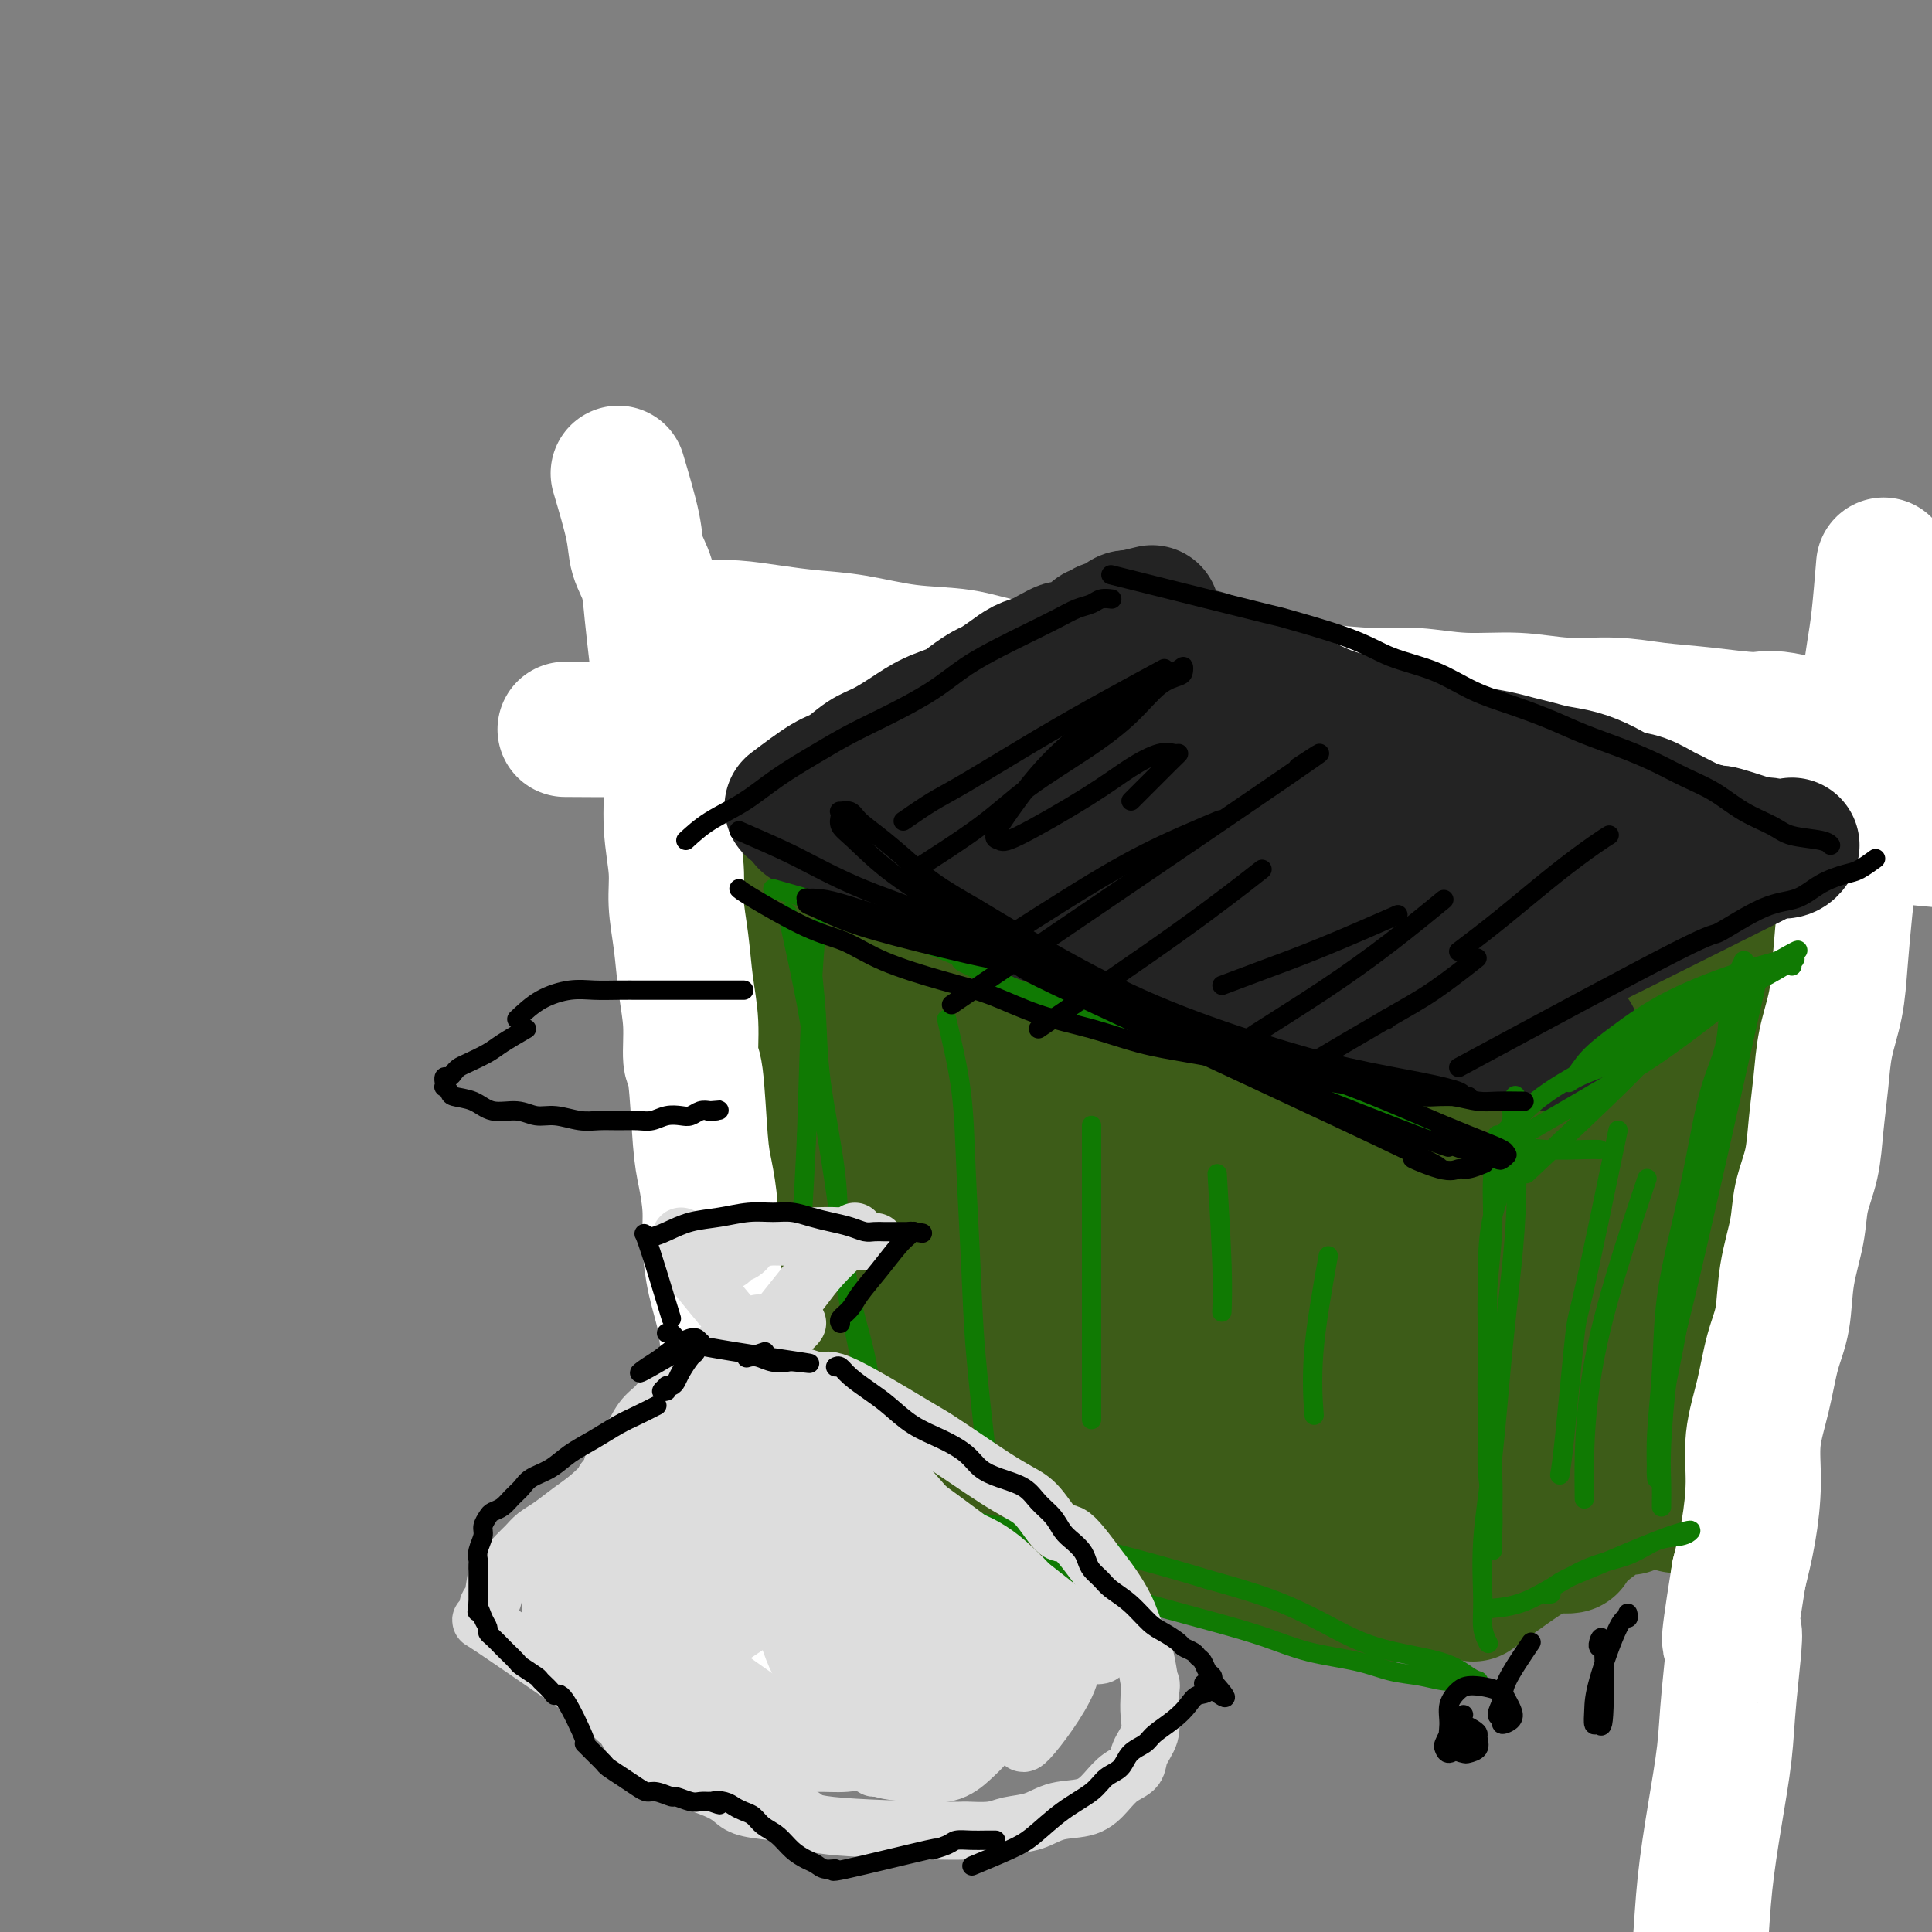 <svg viewBox='0 0 400 400' version='1.1' xmlns='http://www.w3.org/2000/svg' xmlns:xlink='http://www.w3.org/1999/xlink'><rect x="0" y="0" width="400" height="400" fill="#808080" stroke="none"/><g fill='none' stroke='rgb(61,92,24)' stroke-width='4' stroke-linecap='round' stroke-linejoin='round'><path d='M170,142c5.971,2.460 11.943,4.920 16,6c4.057,1.080 6.200,0.779 8,1c1.800,0.221 3.258,0.965 8,2c4.742,1.035 12.767,2.361 18,3c5.233,0.639 7.673,0.590 11,1c3.327,0.410 7.542,1.279 12,2c4.458,0.721 9.160,1.295 13,2c3.840,0.705 6.819,1.541 11,2c4.181,0.459 9.563,0.542 14,1c4.437,0.458 7.928,1.291 12,2c4.072,0.709 8.724,1.294 13,2c4.276,0.706 8.178,1.533 12,2c3.822,0.467 7.566,0.574 11,1c3.434,0.426 6.558,1.172 9,2c2.442,0.828 4.201,1.739 6,2c1.799,0.261 3.638,-0.126 5,0c1.362,0.126 2.246,0.766 3,1c0.754,0.234 1.377,0.063 2,0c0.623,-0.063 1.245,-0.017 2,0c0.755,0.017 1.644,0.005 2,0c0.356,-0.005 0.178,-0.002 0,0'/></g>
<g fill='none' stroke='rgb(61,92,24)' stroke-width='28' stroke-linecap='round' stroke-linejoin='round'><path d='M151,149c1.984,0.303 3.969,0.606 6,1c2.031,0.394 4.109,0.879 6,1c1.891,0.121 3.595,-0.121 5,0c1.405,0.121 2.510,0.606 4,1c1.490,0.394 3.365,0.697 5,1c1.635,0.303 3.029,0.606 5,1c1.971,0.394 4.518,0.878 7,1c2.482,0.122 4.900,-0.119 7,0c2.100,0.119 3.884,0.596 6,1c2.116,0.404 4.566,0.734 7,1c2.434,0.266 4.854,0.468 8,1c3.146,0.532 7.018,1.396 10,2c2.982,0.604 5.072,0.950 9,1c3.928,0.050 9.692,-0.195 14,0c4.308,0.195 7.160,0.829 11,1c3.840,0.171 8.669,-0.123 13,0c4.331,0.123 8.164,0.663 12,1c3.836,0.337 7.677,0.471 12,1c4.323,0.529 9.130,1.452 13,2c3.870,0.548 6.802,0.720 10,1c3.198,0.280 6.662,0.667 10,1c3.338,0.333 6.552,0.612 9,1c2.448,0.388 4.131,0.886 6,1c1.869,0.114 3.924,-0.155 6,0c2.076,0.155 4.174,0.734 5,1c0.826,0.266 0.379,0.219 1,0c0.621,-0.219 2.311,-0.609 4,-1'/><path d='M362,170c20.044,1.178 7.156,-0.378 2,-1c-5.156,-0.622 -2.578,-0.311 0,0'/><path d='M146,144c0.759,4.686 1.518,9.372 2,12c0.482,2.628 0.689,3.197 1,5c0.311,1.803 0.728,4.841 1,7c0.272,2.159 0.401,3.440 1,6c0.599,2.560 1.670,6.397 2,8c0.330,1.603 -0.080,0.970 0,2c0.080,1.030 0.651,3.723 1,6c0.349,2.277 0.475,4.138 1,6c0.525,1.862 1.450,3.726 2,6c0.550,2.274 0.725,4.958 1,7c0.275,2.042 0.650,3.440 1,5c0.350,1.560 0.675,3.280 1,5'/><path d='M160,219c2.362,12.837 1.266,7.431 1,7c-0.266,-0.431 0.299,4.113 1,7c0.701,2.887 1.539,4.118 2,6c0.461,1.882 0.544,4.414 1,6c0.456,1.586 1.286,2.226 2,4c0.714,1.774 1.313,4.683 2,7c0.687,2.317 1.461,4.041 2,6c0.539,1.959 0.841,4.154 1,6c0.159,1.846 0.175,3.345 1,6c0.825,2.655 2.459,6.466 3,8c0.541,1.534 -0.013,0.789 0,1c0.013,0.211 0.591,1.376 1,2c0.409,0.624 0.649,0.706 1,1c0.351,0.294 0.815,0.798 1,1c0.185,0.202 0.093,0.101 0,0'/><path d='M176,290c3.168,0.485 6.336,0.970 8,1c1.664,0.030 1.823,-0.395 6,0c4.177,0.395 12.372,1.612 16,2c3.628,0.388 2.688,-0.052 4,0c1.312,0.052 4.877,0.595 8,1c3.123,0.405 5.806,0.672 8,1c2.194,0.328 3.899,0.718 6,1c2.101,0.282 4.597,0.456 7,1c2.403,0.544 4.714,1.459 7,2c2.286,0.541 4.549,0.708 7,1c2.451,0.292 5.092,0.709 7,1c1.908,0.291 3.083,0.455 5,1c1.917,0.545 4.577,1.469 7,2c2.423,0.531 4.608,0.668 7,1c2.392,0.332 4.992,0.858 7,1c2.008,0.142 3.425,-0.102 5,0c1.575,0.102 3.307,0.549 5,1c1.693,0.451 3.346,0.905 5,1c1.654,0.095 3.309,-0.171 5,0c1.691,0.171 3.417,0.777 5,1c1.583,0.223 3.024,0.064 4,0c0.976,-0.064 1.488,-0.032 2,0'/><path d='M317,309c22.822,2.733 9.378,0.067 4,-1c-5.378,-1.067 -2.689,-0.533 0,0'/><path d='M369,170c-1.461,3.843 -2.922,7.685 -4,11c-1.078,3.315 -1.772,6.101 -3,9c-1.228,2.899 -2.989,5.911 -4,9c-1.011,3.089 -1.272,6.255 -2,9c-0.728,2.745 -1.923,5.070 -3,8c-1.077,2.930 -2.035,6.466 -3,10c-0.965,3.534 -1.935,7.067 -3,10c-1.065,2.933 -2.223,5.265 -3,8c-0.777,2.735 -1.171,5.874 -2,9c-0.829,3.126 -2.091,6.238 -3,9c-0.909,2.762 -1.465,5.175 -2,8c-0.535,2.825 -1.050,6.064 -2,9c-0.950,2.936 -2.334,5.570 -3,8c-0.666,2.430 -0.612,4.657 -1,7c-0.388,2.343 -1.218,4.802 -2,7c-0.782,2.198 -1.516,4.137 -2,6c-0.484,1.863 -0.719,3.652 -1,5c-0.281,1.348 -0.607,2.256 -1,3c-0.393,0.744 -0.851,1.324 -1,2c-0.149,0.676 0.012,1.449 0,2c-0.012,0.551 -0.195,0.879 0,1c0.195,0.121 0.770,0.035 1,0c0.230,-0.035 0.115,-0.017 0,0'/><path d='M384,168c-0.666,2.878 -1.332,5.756 -2,8c-0.668,2.244 -1.338,3.852 -2,6c-0.662,2.148 -1.315,4.834 -2,7c-0.685,2.166 -1.402,3.811 -2,6c-0.598,2.189 -1.078,4.922 -2,7c-0.922,2.078 -2.288,3.501 -3,5c-0.712,1.499 -0.772,3.075 -1,5c-0.228,1.925 -0.625,4.201 -1,6c-0.375,1.799 -0.729,3.121 -1,5c-0.271,1.879 -0.458,4.314 -1,6c-0.542,1.686 -1.440,2.624 -2,4c-0.560,1.376 -0.784,3.189 -1,5c-0.216,1.811 -0.425,3.621 -1,5c-0.575,1.379 -1.515,2.327 -2,4c-0.485,1.673 -0.515,4.071 -1,6c-0.485,1.929 -1.425,3.389 -2,5c-0.575,1.611 -0.784,3.374 -1,5c-0.216,1.626 -0.439,3.114 -1,5c-0.561,1.886 -1.461,4.170 -2,6c-0.539,1.830 -0.718,3.207 -1,5c-0.282,1.793 -0.668,4.002 -1,6c-0.332,1.998 -0.611,3.784 -1,5c-0.389,1.216 -0.888,1.862 -1,3c-0.112,1.138 0.162,2.768 0,4c-0.162,1.232 -0.761,2.066 -1,3c-0.239,0.934 -0.120,1.967 0,3'/><path d='M349,303c-3.631,15.476 -1.708,6.167 -1,3c0.708,-3.167 0.202,-0.190 0,1c-0.202,1.190 -0.101,0.595 0,0'/><path d='M171,173c0.612,-0.126 1.225,-0.252 2,0c0.775,0.252 1.713,0.884 5,1c3.287,0.116 8.925,-0.282 13,0c4.075,0.282 6.588,1.246 10,2c3.412,0.754 7.721,1.300 12,2c4.279,0.700 8.526,1.554 12,2c3.474,0.446 6.175,0.483 10,1c3.825,0.517 8.773,1.514 13,2c4.227,0.486 7.733,0.460 12,1c4.267,0.540 9.294,1.647 14,2c4.706,0.353 9.092,-0.046 13,0c3.908,0.046 7.339,0.538 11,1c3.661,0.462 7.553,0.893 11,1c3.447,0.107 6.450,-0.111 9,0c2.550,0.111 4.648,0.551 7,1c2.352,0.449 4.959,0.906 7,1c2.041,0.094 3.517,-0.175 5,0c1.483,0.175 2.972,0.793 4,1c1.028,0.207 1.596,0.003 2,0c0.404,-0.003 0.644,0.195 1,0c0.356,-0.195 0.827,-0.783 1,-1c0.173,-0.217 0.050,-0.062 0,0c-0.050,0.062 -0.025,0.031 0,0'/><path d='M175,185c0.577,0.146 1.153,0.291 2,4c0.847,3.709 1.963,10.981 3,16c1.037,5.019 1.994,7.783 3,13c1.006,5.217 2.062,12.885 3,19c0.938,6.115 1.757,10.676 3,15c1.243,4.324 2.911,8.413 4,12c1.089,3.587 1.599,6.674 2,9c0.401,2.326 0.693,3.892 1,5c0.307,1.108 0.630,1.759 1,2c0.370,0.241 0.786,0.072 1,0c0.214,-0.072 0.224,-0.049 0,0c-0.224,0.049 -0.684,0.122 -1,-1c-0.316,-1.122 -0.489,-3.439 -1,-7c-0.511,-3.561 -1.362,-8.367 -2,-12c-0.638,-3.633 -1.064,-6.095 -1,-10c0.064,-3.905 0.618,-9.254 1,-14c0.382,-4.746 0.592,-8.889 1,-13c0.408,-4.111 1.012,-8.190 2,-12c0.988,-3.810 2.359,-7.350 3,-10c0.641,-2.650 0.554,-4.409 1,-6c0.446,-1.591 1.427,-3.013 2,-4c0.573,-0.987 0.737,-1.540 1,-2c0.263,-0.460 0.625,-0.829 1,-1c0.375,-0.171 0.763,-0.145 1,0c0.237,0.145 0.321,0.410 1,2c0.679,1.590 1.952,4.505 3,9c1.048,4.495 1.871,10.570 3,17c1.129,6.430 2.565,13.215 4,20'/><path d='M217,236c2.641,10.223 3.244,11.780 4,15c0.756,3.220 1.664,8.104 2,12c0.336,3.896 0.100,6.806 0,9c-0.100,2.194 -0.063,3.674 0,5c0.063,1.326 0.154,2.499 0,3c-0.154,0.501 -0.553,0.332 -1,0c-0.447,-0.332 -0.944,-0.826 -1,-1c-0.056,-0.174 0.327,-0.028 0,-3c-0.327,-2.972 -1.366,-9.062 -2,-14c-0.634,-4.938 -0.865,-8.722 -1,-14c-0.135,-5.278 -0.175,-12.049 0,-17c0.175,-4.951 0.566,-8.084 1,-11c0.434,-2.916 0.910,-5.617 1,-8c0.090,-2.383 -0.207,-4.449 1,-6c1.207,-1.551 3.916,-2.586 5,-3c1.084,-0.414 0.542,-0.207 0,0'/><path d='M180,300c1.165,0.131 2.331,0.262 4,1c1.669,0.738 3.843,2.085 6,3c2.157,0.915 4.298,1.400 6,2c1.702,0.600 2.964,1.315 5,2c2.036,0.685 4.847,1.339 7,2c2.153,0.661 3.649,1.328 6,2c2.351,0.672 5.557,1.349 8,2c2.443,0.651 4.123,1.277 6,2c1.877,0.723 3.950,1.542 6,2c2.050,0.458 4.078,0.556 6,1c1.922,0.444 3.738,1.236 6,2c2.262,0.764 4.971,1.501 7,2c2.029,0.499 3.378,0.760 5,1c1.622,0.240 3.518,0.461 5,1c1.482,0.539 2.550,1.397 4,2c1.450,0.603 3.284,0.950 5,1c1.716,0.050 3.315,-0.197 5,0c1.685,0.197 3.454,0.838 5,1c1.546,0.162 2.867,-0.157 4,0c1.133,0.157 2.077,0.788 3,1c0.923,0.212 1.825,0.005 3,0c1.175,-0.005 2.624,0.191 5,0c2.376,-0.191 5.679,-0.769 7,-1c1.321,-0.231 0.661,-0.116 0,0'/><path d='M305,330c4.827,-3.531 9.655,-7.062 13,-9c3.345,-1.938 5.209,-2.285 7,-3c1.791,-0.715 3.511,-1.800 5,-3c1.489,-1.200 2.747,-2.515 4,-3c1.253,-0.485 2.501,-0.138 3,0c0.499,0.138 0.250,0.069 0,0'/><path d='M232,192c0.106,6.995 0.213,13.989 0,22c-0.213,8.011 -0.745,17.038 -1,25c-0.255,7.962 -0.235,14.858 0,21c0.235,6.142 0.683,11.529 1,16c0.317,4.471 0.504,8.024 1,11c0.496,2.976 1.302,5.373 2,7c0.698,1.627 1.287,2.484 2,3c0.713,0.516 1.550,0.689 2,0c0.450,-0.689 0.512,-2.241 1,-5c0.488,-2.759 1.401,-6.723 2,-12c0.599,-5.277 0.885,-11.865 1,-17c0.115,-5.135 0.061,-8.816 0,-14c-0.061,-5.184 -0.129,-11.871 0,-17c0.129,-5.129 0.454,-8.700 1,-12c0.546,-3.300 1.312,-6.327 2,-9c0.688,-2.673 1.298,-4.991 2,-7c0.702,-2.009 1.498,-3.710 2,-5c0.502,-1.290 0.711,-2.170 1,-3c0.289,-0.830 0.657,-1.610 1,-2c0.343,-0.390 0.662,-0.388 1,0c0.338,0.388 0.696,1.163 1,1c0.304,-0.163 0.555,-1.264 1,4c0.445,5.264 1.085,16.892 1,27c-0.085,10.108 -0.896,18.698 -1,26c-0.104,7.302 0.498,13.318 1,18c0.502,4.682 0.904,8.030 1,11c0.096,2.970 -0.116,5.563 0,7c0.116,1.437 0.558,1.719 1,2'/><path d='M258,290c0.859,14.452 0.507,2.582 1,-3c0.493,-5.582 1.830,-4.876 3,-8c1.170,-3.124 2.173,-10.077 3,-16c0.827,-5.923 1.478,-10.817 2,-16c0.522,-5.183 0.913,-10.655 1,-15c0.087,-4.345 -0.132,-7.563 0,-10c0.132,-2.437 0.614,-4.094 1,-6c0.386,-1.906 0.675,-4.063 1,-5c0.325,-0.937 0.687,-0.655 1,-1c0.313,-0.345 0.579,-1.316 1,-1c0.421,0.316 0.999,1.919 1,2c0.001,0.081 -0.575,-1.359 0,2c0.575,3.359 2.300,11.516 3,17c0.700,5.484 0.376,8.293 1,17c0.624,8.707 2.195,23.311 3,30c0.805,6.689 0.843,5.464 1,6c0.157,0.536 0.434,2.832 1,4c0.566,1.168 1.422,1.209 2,1c0.578,-0.209 0.879,-0.668 1,-1c0.121,-0.332 0.063,-0.535 1,-3c0.937,-2.465 2.870,-7.190 4,-12c1.130,-4.810 1.457,-9.705 2,-14c0.543,-4.295 1.301,-7.990 2,-12c0.699,-4.010 1.339,-8.336 2,-12c0.661,-3.664 1.343,-6.667 2,-9c0.657,-2.333 1.290,-3.996 2,-5c0.710,-1.004 1.499,-1.347 2,-2c0.501,-0.653 0.715,-1.615 1,-2c0.285,-0.385 0.643,-0.192 1,0'/><path d='M304,216c0.703,-1.945 -0.541,-2.306 0,0c0.541,2.306 2.865,7.279 4,14c1.135,6.721 1.081,15.189 1,24c-0.081,8.811 -0.187,17.965 0,25c0.187,7.035 0.669,11.951 1,16c0.331,4.049 0.511,7.231 1,9c0.489,1.769 1.285,2.127 2,2c0.715,-0.127 1.347,-0.738 2,-3c0.653,-2.262 1.327,-6.176 2,-10c0.673,-3.824 1.346,-7.558 2,-13c0.654,-5.442 1.290,-12.590 2,-19c0.710,-6.410 1.496,-12.080 2,-17c0.504,-4.920 0.726,-9.089 1,-14c0.274,-4.911 0.599,-10.565 1,-13c0.401,-2.435 0.879,-1.653 1,-1c0.121,0.653 -0.115,1.176 0,1c0.115,-0.176 0.580,-1.051 1,1c0.420,2.051 0.796,7.027 1,12c0.204,4.973 0.238,9.944 0,14c-0.238,4.056 -0.747,7.197 -1,9c-0.253,1.803 -0.251,2.269 0,2c0.251,-0.269 0.750,-1.272 1,-3c0.250,-1.728 0.249,-4.182 1,-8c0.751,-3.818 2.253,-9.002 3,-13c0.747,-3.998 0.740,-6.810 1,-9c0.260,-2.190 0.788,-3.758 1,-5c0.212,-1.242 0.108,-2.158 0,-3c-0.108,-0.842 -0.221,-1.611 0,-2c0.221,-0.389 0.778,-0.397 1,0c0.222,0.397 0.111,1.198 0,2'/><path d='M335,214c1.417,-6.417 0.958,-2.958 0,2c-0.958,4.958 -2.417,11.417 -3,14c-0.583,2.583 -0.292,1.292 0,0'/><path d='M290,221c-0.206,-0.138 -0.412,-0.275 2,-1c2.412,-0.725 7.440,-2.037 11,-3c3.560,-0.963 5.650,-1.578 7,-2c1.350,-0.422 1.958,-0.650 3,-1c1.042,-0.350 2.518,-0.820 3,-1c0.482,-0.180 -0.030,-0.070 0,0c0.030,0.070 0.603,0.099 -1,0c-1.603,-0.099 -5.383,-0.325 -9,0c-3.617,0.325 -7.071,1.203 -10,2c-2.929,0.797 -5.331,1.515 -7,2c-1.669,0.485 -2.604,0.737 -3,1c-0.396,0.263 -0.252,0.538 0,1c0.252,0.462 0.614,1.111 3,1c2.386,-0.111 6.797,-0.981 11,-2c4.203,-1.019 8.198,-2.186 11,-3c2.802,-0.814 4.411,-1.276 6,-2c1.589,-0.724 3.159,-1.710 4,-2c0.841,-0.290 0.952,0.116 1,0c0.048,-0.116 0.034,-0.753 -3,-1c-3.034,-0.247 -9.086,-0.105 -15,1c-5.914,1.105 -11.690,3.173 -14,4c-2.310,0.827 -1.155,0.414 0,0'/></g>
<g fill='none' stroke='rgb(255,255,255)' stroke-width='28' stroke-linecap='round' stroke-linejoin='round'><path d='M128,98c1.209,4.080 2.418,8.160 3,11c0.582,2.840 0.537,4.441 1,6c0.463,1.559 1.433,3.075 2,5c0.567,1.925 0.730,4.257 1,7c0.270,2.743 0.646,5.896 1,9c0.354,3.104 0.687,6.159 1,9c0.313,2.841 0.605,5.468 1,8c0.395,2.532 0.894,4.971 1,8c0.106,3.029 -0.179,6.650 0,10c0.179,3.350 0.822,6.430 1,9c0.178,2.570 -0.111,4.630 0,7c0.111,2.370 0.621,5.052 1,8c0.379,2.948 0.626,6.164 1,9c0.374,2.836 0.873,5.291 1,8c0.127,2.709 -0.120,5.671 0,7c0.120,1.329 0.606,1.024 1,4c0.394,2.976 0.696,9.234 1,13c0.304,3.766 0.610,5.039 1,7c0.390,1.961 0.864,4.611 1,7c0.136,2.389 -0.067,4.517 0,7c0.067,2.483 0.403,5.322 1,8c0.597,2.678 1.456,5.194 2,8c0.544,2.806 0.772,5.903 1,9'/><path d='M151,282c2.654,25.813 1.288,12.845 1,10c-0.288,-2.845 0.500,4.432 1,9c0.500,4.568 0.711,6.427 1,9c0.289,2.573 0.656,5.861 1,9c0.344,3.139 0.666,6.130 1,9c0.334,2.870 0.682,5.620 1,8c0.318,2.380 0.607,4.389 1,6c0.393,1.611 0.890,2.824 1,4c0.110,1.176 -0.166,2.315 0,3c0.166,0.685 0.776,0.915 1,1c0.224,0.085 0.064,0.024 0,0c-0.064,-0.024 -0.032,-0.012 0,0'/><path d='M390,117c-0.333,4.019 -0.667,8.038 -1,11c-0.333,2.962 -0.667,4.868 -1,7c-0.333,2.132 -0.667,4.490 -1,7c-0.333,2.510 -0.667,5.173 -1,8c-0.333,2.827 -0.667,5.817 -1,9c-0.333,3.183 -0.666,6.557 -1,10c-0.334,3.443 -0.671,6.953 -1,10c-0.329,3.047 -0.651,5.630 -1,9c-0.349,3.370 -0.724,7.525 -1,11c-0.276,3.475 -0.454,6.269 -1,9c-0.546,2.731 -1.460,5.401 -2,8c-0.540,2.599 -0.707,5.129 -1,8c-0.293,2.871 -0.712,6.084 -1,9c-0.288,2.916 -0.443,5.535 -1,8c-0.557,2.465 -1.514,4.777 -2,7c-0.486,2.223 -0.500,4.356 -1,7c-0.500,2.644 -1.487,5.800 -2,9c-0.513,3.200 -0.554,6.445 -1,9c-0.446,2.555 -1.299,4.420 -2,7c-0.701,2.580 -1.251,5.874 -2,9c-0.749,3.126 -1.695,6.085 -2,9c-0.305,2.915 0.033,5.785 0,9c-0.033,3.215 -0.438,6.776 -1,10c-0.562,3.224 -1.281,6.112 -2,9'/><path d='M360,326c-3.269,20.335 -1.443,12.173 -1,12c0.443,-0.173 -0.497,7.642 -1,13c-0.503,5.358 -0.569,8.260 -1,12c-0.431,3.740 -1.228,8.319 -2,13c-0.772,4.681 -1.521,9.465 -2,14c-0.479,4.535 -0.689,8.820 -1,13c-0.311,4.180 -0.722,8.254 -1,12c-0.278,3.746 -0.421,7.162 -1,10c-0.579,2.838 -1.594,5.096 -2,6c-0.406,0.904 -0.203,0.452 0,0'/><path d='M137,130c2.781,0.023 5.562,0.047 8,0c2.438,-0.047 4.534,-0.163 7,0c2.466,0.163 5.301,0.606 8,1c2.699,0.394 5.263,0.739 8,1c2.737,0.261 5.649,0.437 9,1c3.351,0.563 7.141,1.513 11,2c3.859,0.487 7.786,0.511 11,1c3.214,0.489 5.714,1.441 9,2c3.286,0.559 7.357,0.723 11,1c3.643,0.277 6.856,0.665 10,1c3.144,0.335 6.218,0.616 10,1c3.782,0.384 8.272,0.872 12,1c3.728,0.128 6.694,-0.105 10,0c3.306,0.105 6.950,0.549 11,1c4.050,0.451 8.505,0.909 12,1c3.495,0.091 6.032,-0.187 9,0c2.968,0.187 6.369,0.838 10,1c3.631,0.162 7.491,-0.164 11,0c3.509,0.164 6.666,0.819 10,1c3.334,0.181 6.844,-0.112 10,0c3.156,0.112 5.957,0.629 9,1c3.043,0.371 6.328,0.596 10,1c3.672,0.404 7.731,0.987 10,1c2.269,0.013 2.749,-0.543 6,0c3.251,0.543 9.273,2.187 14,3c4.727,0.813 8.157,0.796 11,1c2.843,0.204 5.098,0.630 8,1c2.902,0.370 6.451,0.685 10,1'/><path d='M412,155c44.782,4.046 19.236,1.662 12,1c-7.236,-0.662 3.836,0.398 11,1c7.164,0.602 10.420,0.747 14,1c3.580,0.253 7.485,0.614 15,1c7.515,0.386 18.639,0.796 23,2c4.361,1.204 1.960,3.201 1,4c-0.960,0.799 -0.480,0.399 0,0'/><path d='M117,151c4.398,0.032 8.796,0.064 12,0c3.204,-0.064 5.213,-0.225 8,0c2.787,0.225 6.352,0.835 9,1c2.648,0.165 4.379,-0.114 8,0c3.621,0.114 9.133,0.622 13,1c3.867,0.378 6.088,0.626 9,1c2.912,0.374 6.515,0.874 10,1c3.485,0.126 6.852,-0.121 10,0c3.148,0.121 6.078,0.610 10,1c3.922,0.390 8.837,0.683 13,1c4.163,0.317 7.575,0.660 11,1c3.425,0.340 6.863,0.679 11,1c4.137,0.321 8.974,0.625 13,1c4.026,0.375 7.241,0.821 11,1c3.759,0.179 8.061,0.089 12,0c3.939,-0.089 7.515,-0.179 11,0c3.485,0.179 6.878,0.625 11,1c4.122,0.375 8.971,0.678 13,1c4.029,0.322 7.237,0.662 11,1c3.763,0.338 8.079,0.675 12,1c3.921,0.325 7.445,0.640 11,1c3.555,0.360 7.142,0.765 11,1c3.858,0.235 7.988,0.301 12,1c4.012,0.699 7.907,2.033 12,3c4.093,0.967 8.386,1.569 12,2c3.614,0.431 6.550,0.693 10,1c3.450,0.307 7.414,0.659 11,1c3.586,0.341 6.793,0.670 10,1'/><path d='M424,176c22.886,2.498 12.099,1.243 10,1c-2.099,-0.243 4.488,0.527 9,1c4.512,0.473 6.949,0.649 9,1c2.051,0.351 3.715,0.876 7,1c3.285,0.124 8.190,-0.152 14,0c5.810,0.152 12.526,0.733 15,2c2.474,1.267 0.707,3.219 0,4c-0.707,0.781 -0.353,0.390 0,0'/><path d='M144,150c3.804,0.336 7.609,0.671 10,1c2.391,0.329 3.369,0.651 5,1c1.631,0.349 3.914,0.726 6,1c2.086,0.274 3.975,0.444 6,1c2.025,0.556 4.186,1.496 6,2c1.814,0.504 3.282,0.572 5,1c1.718,0.428 3.687,1.217 6,2c2.313,0.783 4.971,1.561 7,2c2.029,0.439 3.429,0.540 5,1c1.571,0.460 3.312,1.278 5,2c1.688,0.722 3.322,1.349 5,2c1.678,0.651 3.399,1.325 5,2c1.601,0.675 3.081,1.350 5,2c1.919,0.650 4.277,1.276 6,2c1.723,0.724 2.812,1.546 4,2c1.188,0.454 2.474,0.540 4,1c1.526,0.460 3.292,1.293 5,2c1.708,0.707 3.357,1.289 5,2c1.643,0.711 3.280,1.553 5,2c1.720,0.447 3.524,0.500 5,1c1.476,0.500 2.623,1.447 4,2c1.377,0.553 2.982,0.712 4,1c1.018,0.288 1.448,0.706 3,1c1.552,0.294 4.226,0.464 6,1c1.774,0.536 2.650,1.439 4,2c1.350,0.561 3.175,0.781 5,1'/><path d='M280,190c12.912,4.570 5.192,1.994 3,1c-2.192,-0.994 1.143,-0.407 3,0c1.857,0.407 2.234,0.635 3,1c0.766,0.365 1.921,0.868 3,1c1.079,0.132 2.082,-0.108 3,0c0.918,0.108 1.749,0.565 3,1c1.251,0.435 2.921,0.849 4,1c1.079,0.151 1.568,0.041 2,0c0.432,-0.041 0.809,-0.011 2,0c1.191,0.011 3.198,0.003 4,0c0.802,-0.003 0.401,-0.002 0,0'/><path d='M293,188c4.011,-0.349 8.023,-0.697 11,-1c2.977,-0.303 4.920,-0.559 7,-1c2.080,-0.441 4.299,-1.065 7,-2c2.701,-0.935 5.886,-2.180 9,-3c3.114,-0.820 6.157,-1.216 9,-2c2.843,-0.784 5.485,-1.957 8,-3c2.515,-1.043 4.904,-1.955 8,-3c3.096,-1.045 6.900,-2.221 10,-3c3.100,-0.779 5.496,-1.160 8,-2c2.504,-0.840 5.118,-2.140 8,-3c2.882,-0.860 6.034,-1.282 9,-2c2.966,-0.718 5.745,-1.734 8,-2c2.255,-0.266 3.986,0.217 6,0c2.014,-0.217 4.311,-1.135 7,-2c2.689,-0.865 5.768,-1.676 7,-2c1.232,-0.324 0.616,-0.162 0,0'/><path d='M266,185c5.916,-0.971 11.833,-1.941 16,-3c4.167,-1.059 6.585,-2.206 9,-3c2.415,-0.794 4.828,-1.235 7,-2c2.172,-0.765 4.101,-1.855 6,-3c1.899,-1.145 3.766,-2.345 5,-3c1.234,-0.655 1.835,-0.764 2,-1c0.165,-0.236 -0.106,-0.598 0,-1c0.106,-0.402 0.589,-0.843 0,-1c-0.589,-0.157 -2.251,-0.029 -4,0c-1.749,0.029 -3.584,-0.040 -5,0c-1.416,0.040 -2.413,0.188 -3,0c-0.587,-0.188 -0.765,-0.713 -1,-1c-0.235,-0.287 -0.527,-0.337 1,-1c1.527,-0.663 4.873,-1.941 8,-3c3.127,-1.059 6.034,-1.901 10,-3c3.966,-1.099 8.990,-2.457 11,-3c2.010,-0.543 1.005,-0.272 0,0'/></g>
<g fill='none' stroke='rgb(35,35,35)' stroke-width='28' stroke-linecap='round' stroke-linejoin='round'><path d='M164,167c2.603,-1.967 5.206,-3.933 7,-5c1.794,-1.067 2.779,-1.234 4,-2c1.221,-0.766 2.680,-2.131 4,-3c1.320,-0.869 2.502,-1.244 4,-2c1.498,-0.756 3.311,-1.894 5,-3c1.689,-1.106 3.253,-2.179 5,-3c1.747,-0.821 3.678,-1.388 5,-2c1.322,-0.612 2.034,-1.267 3,-2c0.966,-0.733 2.187,-1.545 3,-2c0.813,-0.455 1.218,-0.555 2,-1c0.782,-0.445 1.941,-1.235 3,-2c1.059,-0.765 2.017,-1.504 3,-2c0.983,-0.496 1.992,-0.748 3,-1'/><path d='M215,137c8.474,-4.820 4.158,-1.868 3,-1c-1.158,0.868 0.841,-0.346 2,-1c1.159,-0.654 1.477,-0.749 2,-1c0.523,-0.251 1.253,-0.660 2,-1c0.747,-0.340 1.513,-0.612 2,-1c0.487,-0.388 0.695,-0.893 1,-1c0.305,-0.107 0.708,0.182 1,0c0.292,-0.182 0.473,-0.837 1,-1c0.527,-0.163 1.400,0.166 2,0c0.600,-0.166 0.927,-0.828 1,-1c0.073,-0.172 -0.109,0.146 0,0c0.109,-0.146 0.510,-0.757 1,-1c0.490,-0.243 1.069,-0.117 1,0c-0.069,0.117 -0.788,0.224 0,0c0.788,-0.224 3.082,-0.778 4,-1c0.918,-0.222 0.459,-0.111 0,0'/><path d='M237,132c2.480,1.192 4.959,2.385 7,3c2.041,0.615 3.643,0.653 5,1c1.357,0.347 2.469,1.002 4,2c1.531,0.998 3.483,2.337 5,3c1.517,0.663 2.600,0.649 4,1c1.400,0.351 3.116,1.068 5,2c1.884,0.932 3.937,2.080 6,3c2.063,0.920 4.136,1.612 6,2c1.864,0.388 3.518,0.471 5,1c1.482,0.529 2.791,1.504 4,2c1.209,0.496 2.318,0.514 4,1c1.682,0.486 3.937,1.440 6,2c2.063,0.560 3.933,0.728 6,1c2.067,0.272 4.330,0.650 6,1c1.670,0.350 2.747,0.674 4,1c1.253,0.326 2.684,0.655 4,1c1.316,0.345 2.518,0.707 4,1c1.482,0.293 3.244,0.516 5,1c1.756,0.484 3.504,1.228 5,2c1.496,0.772 2.739,1.573 4,2c1.261,0.427 2.540,0.482 4,1c1.460,0.518 3.103,1.500 4,2c0.897,0.500 1.049,0.519 2,1c0.951,0.481 2.700,1.423 4,2c1.300,0.577 2.150,0.788 3,1'/><path d='M353,172c18.650,6.371 7.276,2.299 4,1c-3.276,-1.299 1.545,0.175 4,1c2.455,0.825 2.542,1.002 3,1c0.458,-0.002 1.286,-0.183 2,0c0.714,0.183 1.315,0.729 2,1c0.685,0.271 1.454,0.265 2,0c0.546,-0.265 0.870,-0.790 1,-1c0.130,-0.210 0.065,-0.105 0,0'/><path d='M363,178c-2.619,1.309 -5.237,2.619 -8,4c-2.763,1.381 -5.669,2.835 -8,4c-2.331,1.165 -4.086,2.041 -6,3c-1.914,0.959 -3.986,2.001 -6,3c-2.014,0.999 -3.968,1.955 -6,3c-2.032,1.045 -4.142,2.179 -6,3c-1.858,0.821 -3.465,1.331 -5,2c-1.535,0.669 -2.999,1.499 -4,2c-1.001,0.501 -1.539,0.673 -2,1c-0.461,0.327 -0.846,0.808 -1,1c-0.154,0.192 -0.077,0.096 0,0'/><path d='M167,170c3.869,1.482 7.738,2.963 10,4c2.262,1.037 2.918,1.628 4,2c1.082,0.372 2.592,0.523 4,1c1.408,0.477 2.716,1.279 4,2c1.284,0.721 2.544,1.362 4,2c1.456,0.638 3.108,1.273 5,2c1.892,0.727 4.023,1.546 5,2c0.977,0.454 0.798,0.544 2,1c1.202,0.456 3.785,1.278 6,2c2.215,0.722 4.063,1.344 6,2c1.937,0.656 3.962,1.344 6,2c2.038,0.656 4.088,1.278 6,2c1.912,0.722 3.686,1.544 5,2c1.314,0.456 2.169,0.546 4,1c1.831,0.454 4.640,1.274 7,2c2.360,0.726 4.272,1.359 6,2c1.728,0.641 3.273,1.289 5,2c1.727,0.711 3.637,1.486 5,2c1.363,0.514 2.180,0.769 4,1c1.820,0.231 4.642,0.439 7,1c2.358,0.561 4.254,1.476 6,2c1.746,0.524 3.344,0.656 5,1c1.656,0.344 3.369,0.900 5,1c1.631,0.100 3.180,-0.257 5,0c1.820,0.257 3.910,1.129 6,2'/><path d='M299,213c6.928,1.398 5.248,0.893 6,1c0.752,0.107 3.936,0.827 6,1c2.064,0.173 3.007,-0.201 4,0c0.993,0.201 2.037,0.977 4,1c1.963,0.023 4.847,-0.708 6,-1c1.153,-0.292 0.577,-0.146 0,0'/><path d='M198,166c1.721,-1.310 3.443,-2.619 6,-4c2.557,-1.381 5.951,-2.832 9,-4c3.049,-1.168 5.754,-2.053 8,-3c2.246,-0.947 4.033,-1.956 6,-3c1.967,-1.044 4.113,-2.122 6,-3c1.887,-0.878 3.515,-1.555 5,-2c1.485,-0.445 2.829,-0.658 4,-1c1.171,-0.342 2.171,-0.813 3,-1c0.829,-0.187 1.488,-0.091 2,0c0.512,0.091 0.879,0.177 1,0c0.121,-0.177 -0.003,-0.617 -1,0c-0.997,0.617 -2.867,2.290 -6,4c-3.133,1.710 -7.529,3.456 -11,5c-3.471,1.544 -6.016,2.886 -8,4c-1.984,1.114 -3.407,2.000 -5,3c-1.593,1.000 -3.355,2.114 -4,3c-0.645,0.886 -0.171,1.542 0,2c0.171,0.458 0.040,0.717 0,1c-0.040,0.283 0.011,0.591 2,1c1.989,0.409 5.918,0.920 9,1c3.082,0.080 5.319,-0.269 8,-1c2.681,-0.731 5.807,-1.842 9,-3c3.193,-1.158 6.454,-2.364 9,-3c2.546,-0.636 4.378,-0.704 6,-1c1.622,-0.296 3.033,-0.822 4,-1c0.967,-0.178 1.491,-0.010 2,0c0.509,0.010 1.003,-0.140 1,0c-0.003,0.140 -0.501,0.570 -1,1'/><path d='M262,161c4.183,-0.343 -4.361,2.801 -10,5c-5.639,2.199 -8.374,3.454 -11,5c-2.626,1.546 -5.144,3.382 -7,5c-1.856,1.618 -3.051,3.018 -4,4c-0.949,0.982 -1.651,1.546 -2,2c-0.349,0.454 -0.346,0.796 0,1c0.346,0.204 1.036,0.268 3,0c1.964,-0.268 5.202,-0.870 9,-2c3.798,-1.130 8.157,-2.789 12,-4c3.843,-1.211 7.172,-1.975 11,-3c3.828,-1.025 8.156,-2.310 12,-3c3.844,-0.690 7.205,-0.786 9,-1c1.795,-0.214 2.023,-0.546 4,-1c1.977,-0.454 5.702,-1.031 3,0c-2.702,1.031 -11.832,3.671 -16,5c-4.168,1.329 -3.374,1.349 -4,2c-0.626,0.651 -2.673,1.935 -4,3c-1.327,1.065 -1.933,1.912 -2,3c-0.067,1.088 0.406,2.416 1,3c0.594,0.584 1.311,0.423 4,1c2.689,0.577 7.350,1.893 11,2c3.650,0.107 6.287,-0.994 10,-2c3.713,-1.006 8.501,-1.915 12,-3c3.499,-1.085 5.710,-2.344 8,-3c2.290,-0.656 4.658,-0.709 6,-1c1.342,-0.291 1.659,-0.820 2,-1c0.341,-0.180 0.707,-0.010 1,0c0.293,0.010 0.512,-0.140 -1,0c-1.512,0.140 -4.756,0.570 -8,1'/><path d='M311,179c-2.954,0.530 -5.839,1.357 -8,2c-2.161,0.643 -3.598,1.104 -5,2c-1.402,0.896 -2.771,2.229 -4,3c-1.229,0.771 -2.320,0.982 -3,2c-0.680,1.018 -0.948,2.845 -1,4c-0.052,1.155 0.113,1.640 0,2c-0.113,0.360 -0.503,0.597 1,1c1.503,0.403 4.901,0.972 8,1c3.099,0.028 5.901,-0.485 8,-1c2.099,-0.515 3.495,-1.032 5,-2c1.505,-0.968 3.120,-2.385 4,-3c0.880,-0.615 1.024,-0.427 2,-1c0.976,-0.573 2.784,-1.908 0,-1c-2.784,0.908 -10.158,4.058 -13,5c-2.842,0.942 -1.150,-0.323 0,0c1.150,0.323 1.757,2.235 2,3c0.243,0.765 0.121,0.382 0,0'/></g>
<g fill='none' stroke='rgb(16,122,3)' stroke-width='4' stroke-linecap='round' stroke-linejoin='round'><path d='M310,235c-0.453,3.395 -0.906,6.789 -1,10c-0.094,3.211 0.171,6.238 0,10c-0.171,3.762 -0.779,8.258 -1,12c-0.221,3.742 -0.055,6.729 0,10c0.055,3.271 0.001,6.827 0,10c-0.001,3.173 0.052,5.963 0,9c-0.052,3.037 -0.210,6.320 0,9c0.210,2.680 0.788,4.757 1,7c0.212,2.243 0.057,4.653 0,6c-0.057,1.347 -0.015,1.631 0,2c0.015,0.369 0.005,0.822 0,1c-0.005,0.178 -0.005,0.082 0,0c0.005,-0.082 0.015,-0.149 0,-1c-0.015,-0.851 -0.057,-2.485 0,-5c0.057,-2.515 0.211,-5.912 0,-10c-0.211,-4.088 -0.787,-8.867 -1,-13c-0.213,-4.133 -0.063,-7.619 0,-11c0.063,-3.381 0.041,-6.655 0,-10c-0.041,-3.345 -0.099,-6.761 0,-10c0.099,-3.239 0.356,-6.303 1,-9c0.644,-2.697 1.675,-5.028 2,-7c0.325,-1.972 -0.057,-3.585 0,-5c0.057,-1.415 0.551,-2.630 1,-4c0.449,-1.370 0.852,-2.893 1,-4c0.148,-1.107 0.040,-1.798 0,-2c-0.040,-0.202 -0.011,0.085 0,0c0.011,-0.085 0.006,-0.543 0,-1'/><path d='M313,229c1.002,-4.727 1.009,-0.544 1,1c-0.009,1.544 -0.032,0.449 0,3c0.032,2.551 0.120,8.746 0,14c-0.120,5.254 -0.449,9.566 -1,15c-0.551,5.434 -1.326,11.990 -2,19c-0.674,7.010 -1.249,14.474 -2,21c-0.751,6.526 -1.679,12.113 -2,17c-0.321,4.887 -0.034,9.073 0,12c0.034,2.927 -0.183,4.596 0,6c0.183,1.404 0.767,2.544 1,3c0.233,0.456 0.117,0.228 0,0'/><path d='M316,243c7.931,-7.452 15.861,-14.903 20,-19c4.139,-4.097 4.485,-4.838 6,-6c1.515,-1.162 4.199,-2.745 6,-4c1.801,-1.255 2.717,-2.183 4,-3c1.283,-0.817 2.931,-1.524 4,-2c1.069,-0.476 1.558,-0.721 2,-1c0.442,-0.279 0.837,-0.591 1,-1c0.163,-0.409 0.093,-0.916 0,-1c-0.093,-0.084 -0.211,0.256 -1,1c-0.789,0.744 -2.251,1.894 -5,4c-2.749,2.106 -6.785,5.170 -11,8c-4.215,2.830 -8.609,5.426 -13,8c-4.391,2.574 -8.778,5.127 -12,7c-3.222,1.873 -5.278,3.065 -7,4c-1.722,0.935 -3.109,1.613 -4,2c-0.891,0.387 -1.285,0.482 -1,0c0.285,-0.482 1.248,-1.542 2,-2c0.752,-0.458 1.293,-0.316 3,-2c1.707,-1.684 4.580,-5.196 8,-8c3.420,-2.804 7.388,-4.901 11,-7c3.612,-2.099 6.868,-4.201 10,-6c3.132,-1.799 6.140,-3.294 9,-5c2.860,-1.706 5.571,-3.622 8,-5c2.429,-1.378 4.577,-2.217 6,-3c1.423,-0.783 2.121,-1.509 3,-2c0.879,-0.491 1.940,-0.745 3,-1'/><path d='M368,199c7.886,-4.473 2.600,-1.156 1,0c-1.600,1.156 0.487,0.149 0,0c-0.487,-0.149 -3.549,0.559 -8,2c-4.451,1.441 -10.292,3.615 -15,6c-4.708,2.385 -8.282,4.980 -11,7c-2.718,2.020 -4.580,3.466 -6,5c-1.420,1.534 -2.399,3.157 -3,4c-0.601,0.843 -0.825,0.905 -1,1c-0.175,0.095 -0.302,0.223 0,0c0.302,-0.223 1.031,-0.795 4,-2c2.969,-1.205 8.177,-3.042 12,-5c3.823,-1.958 6.260,-4.039 9,-6c2.740,-1.961 5.781,-3.804 8,-5c2.219,-1.196 3.614,-1.746 6,-3c2.386,-1.254 5.763,-3.212 7,-4c1.237,-0.788 0.333,-0.404 0,0c-0.333,0.404 -0.095,0.830 0,1c0.095,0.170 0.048,0.085 0,0'/><path d='M364,202c-5.909,26.397 -11.818,52.793 -15,66c-3.182,13.207 -3.637,13.223 -4,16c-0.363,2.777 -0.633,8.315 -1,12c-0.367,3.685 -0.831,5.517 -1,7c-0.169,1.483 -0.042,2.616 0,3c0.042,0.384 -0.001,0.017 0,0c0.001,-0.017 0.048,0.315 0,-1c-0.048,-1.315 -0.190,-4.276 0,-8c0.190,-3.724 0.711,-8.209 1,-13c0.289,-4.791 0.347,-9.888 1,-15c0.653,-5.112 1.901,-10.239 3,-15c1.099,-4.761 2.049,-9.155 3,-14c0.951,-4.845 1.904,-10.141 3,-14c1.096,-3.859 2.336,-6.281 3,-9c0.664,-2.719 0.752,-5.733 1,-8c0.248,-2.267 0.654,-3.785 1,-5c0.346,-1.215 0.630,-2.126 1,-3c0.370,-0.874 0.825,-1.712 1,-2c0.175,-0.288 0.068,-0.027 0,0c-0.068,0.027 -0.097,-0.179 0,0c0.097,0.179 0.322,0.744 0,2c-0.322,1.256 -1.189,3.203 -2,8c-0.811,4.797 -1.564,12.445 -3,20c-1.436,7.555 -3.553,15.016 -5,22c-1.447,6.984 -2.223,13.492 -3,20'/><path d='M348,271c-2.475,13.839 -2.663,13.435 -3,16c-0.337,2.565 -0.822,8.099 -1,12c-0.178,3.901 -0.048,6.169 0,8c0.048,1.831 0.013,3.224 0,4c-0.013,0.776 -0.004,0.936 0,1c0.004,0.064 0.002,0.032 0,0'/><path d='M309,333c2.369,-0.234 4.739,-0.468 8,-2c3.261,-1.532 7.414,-4.361 11,-6c3.586,-1.639 6.607,-2.086 9,-3c2.393,-0.914 4.160,-2.294 6,-3c1.840,-0.706 3.754,-0.737 5,-1c1.246,-0.263 1.824,-0.758 2,-1c0.176,-0.242 -0.050,-0.230 -1,0c-0.950,0.230 -2.623,0.678 -6,2c-3.377,1.322 -8.456,3.517 -12,5c-3.544,1.483 -5.552,2.254 -7,3c-1.448,0.746 -2.337,1.468 -3,2c-0.663,0.532 -1.102,0.874 -1,1c0.102,0.126 0.743,0.036 1,0c0.257,-0.036 0.128,-0.018 0,0'/><path d='M184,314c3.892,1.080 7.785,2.160 11,3c3.215,0.840 5.753,1.439 8,2c2.247,0.561 4.203,1.084 6,2c1.797,0.916 3.435,2.226 6,3c2.565,0.774 6.055,1.011 9,2c2.945,0.989 5.343,2.730 8,4c2.657,1.270 5.574,2.069 9,3c3.426,0.931 7.363,1.993 11,3c3.637,1.007 6.975,1.957 10,3c3.025,1.043 5.736,2.178 9,3c3.264,0.822 7.080,1.331 10,2c2.920,0.669 4.943,1.500 7,2c2.057,0.500 4.149,0.670 6,1c1.851,0.330 3.462,0.820 5,1c1.538,0.180 3.002,0.048 4,0c0.998,-0.048 1.531,-0.014 2,0c0.469,0.014 0.874,0.009 1,0c0.126,-0.009 -0.027,-0.020 0,0c0.027,0.020 0.234,0.071 0,0c-0.234,-0.071 -0.910,-0.266 -2,-1c-1.090,-0.734 -2.596,-2.009 -6,-3c-3.404,-0.991 -8.706,-1.699 -13,-3c-4.294,-1.301 -7.579,-3.197 -11,-5c-3.421,-1.803 -6.977,-3.515 -11,-5c-4.023,-1.485 -8.511,-2.742 -13,-4'/><path d='M250,327c-19.447,-5.982 -40.063,-10.438 -48,-12c-7.937,-1.562 -3.195,-0.230 -3,0c0.195,0.230 -4.158,-0.643 -6,-1c-1.842,-0.357 -1.174,-0.199 -1,0c0.174,0.199 -0.145,0.438 0,0c0.145,-0.438 0.756,-1.554 1,-2c0.244,-0.446 0.122,-0.223 0,0'/><path d='M163,189c1.542,7.046 3.083,14.091 4,19c0.917,4.909 1.208,7.680 2,13c0.792,5.320 2.085,13.189 3,19c0.915,5.811 1.453,9.564 2,14c0.547,4.436 1.103,9.556 2,14c0.897,4.444 2.135,8.212 3,12c0.865,3.788 1.356,7.594 2,11c0.644,3.406 1.441,6.411 2,9c0.559,2.589 0.881,4.761 1,6c0.119,1.239 0.037,1.543 0,2c-0.037,0.457 -0.029,1.067 0,1c0.029,-0.067 0.077,-0.810 0,-1c-0.077,-0.190 -0.281,0.172 -1,-3c-0.719,-3.172 -1.955,-9.880 -3,-15c-1.045,-5.120 -1.901,-8.654 -3,-14c-1.099,-5.346 -2.442,-12.505 -3,-18c-0.558,-5.495 -0.331,-9.325 -1,-15c-0.669,-5.675 -2.233,-13.196 -3,-19c-0.767,-5.804 -0.738,-9.893 -1,-14c-0.262,-4.107 -0.816,-8.233 -1,-11c-0.184,-2.767 0.000,-4.174 0,-5c-0.000,-0.826 -0.185,-1.069 0,-1c0.185,0.069 0.740,0.452 1,0c0.260,-0.452 0.224,-1.737 0,0c-0.224,1.737 -0.635,6.496 -1,14c-0.365,7.504 -0.682,17.752 -1,28'/><path d='M167,235c-0.600,13.711 -1.600,27.489 -2,33c-0.400,5.511 -0.200,2.756 0,0'/><path d='M160,184c3.107,0.881 6.213,1.761 7,2c0.787,0.239 -0.746,-0.164 5,2c5.746,2.164 18.772,6.896 24,9c5.228,2.104 2.658,1.579 3,2c0.342,0.421 3.595,1.789 6,3c2.405,1.211 3.962,2.264 6,3c2.038,0.736 4.557,1.155 7,2c2.443,0.845 4.810,2.117 7,3c2.190,0.883 4.202,1.378 6,2c1.798,0.622 3.383,1.372 5,2c1.617,0.628 3.266,1.133 6,2c2.734,0.867 6.552,2.095 7,2c0.448,-0.095 -2.473,-1.513 3,0c5.473,1.513 19.340,5.956 26,8c6.660,2.044 6.113,1.689 7,2c0.887,0.311 3.207,1.290 5,2c1.793,0.710 3.060,1.153 5,2c1.940,0.847 4.554,2.099 7,3c2.446,0.901 4.723,1.450 7,2'/><path d='M309,237c12.466,3.785 7.130,1.746 6,1c-1.130,-0.746 1.944,-0.200 5,0c3.056,0.200 6.092,0.054 8,0c1.908,-0.054 2.688,-0.015 3,0c0.312,0.015 0.156,0.008 0,0'/><path d='M196,211c1.181,5.029 2.362,10.058 3,15c0.638,4.942 0.732,9.797 1,16c0.268,6.203 0.711,13.756 1,20c0.289,6.244 0.424,11.181 1,18c0.576,6.819 1.593,15.520 2,19c0.407,3.480 0.203,1.740 0,0'/><path d='M226,233c0.000,0.756 0.000,1.512 0,8c0.000,6.488 -0.000,18.708 0,29c0.000,10.292 0.000,18.655 0,22c0.000,3.345 0.000,1.673 0,0'/><path d='M252,243c0.422,7.022 0.844,14.044 1,19c0.156,4.956 0.044,7.844 0,9c-0.044,1.156 -0.022,0.578 0,0'/><path d='M275,260c-1.267,7.111 -2.533,14.222 -3,20c-0.467,5.778 -0.133,10.222 0,12c0.133,1.778 0.067,0.889 0,0'/><path d='M335,234c-2.785,13.357 -5.569,26.715 -7,33c-1.431,6.285 -1.507,5.499 -2,10c-0.493,4.501 -1.402,14.289 -2,20c-0.598,5.711 -0.885,7.346 -1,8c-0.115,0.654 -0.057,0.327 0,0'/><path d='M341,244c-4.422,13.156 -8.844,26.311 -11,38c-2.156,11.689 -2.044,21.911 -2,26c0.044,4.089 0.022,2.044 0,0'/></g>
<g fill='none' stroke='rgb(0,0,0)' stroke-width='4' stroke-linecap='round' stroke-linejoin='round'><path d='M153,172c3.264,1.423 6.528,2.845 9,4c2.472,1.155 4.154,2.041 6,3c1.846,0.959 3.858,1.990 6,3c2.142,1.010 4.414,1.998 7,3c2.586,1.002 5.485,2.017 8,3c2.515,0.983 4.644,1.934 7,3c2.356,1.066 4.937,2.248 6,3c1.063,0.752 0.606,1.073 3,2c2.394,0.927 7.638,2.460 11,4c3.362,1.540 4.840,3.087 7,4c2.160,0.913 5.000,1.194 7,2c2.000,0.806 3.160,2.138 5,3c1.840,0.862 4.359,1.253 7,2c2.641,0.747 5.404,1.849 8,3c2.596,1.151 5.025,2.352 7,3c1.975,0.648 3.498,0.742 5,1c1.502,0.258 2.984,0.680 5,1c2.016,0.320 4.565,0.537 7,1c2.435,0.463 4.754,1.170 7,2c2.246,0.830 4.418,1.781 6,2c1.582,0.219 2.574,-0.295 4,0c1.426,0.295 3.287,1.400 5,2c1.713,0.600 3.280,0.697 5,1c1.720,0.303 3.595,0.813 5,1c1.405,0.187 2.340,0.050 4,0c1.660,-0.050 4.046,-0.014 5,0c0.954,0.014 0.477,0.007 0,0'/><path d='M302,221c18.225,-9.832 36.449,-19.663 45,-24c8.551,-4.337 7.428,-3.179 9,-4c1.572,-0.821 5.837,-3.619 9,-5c3.163,-1.381 5.223,-1.344 7,-2c1.777,-0.656 3.272,-2.004 5,-3c1.728,-0.996 3.690,-1.638 5,-2c1.310,-0.362 1.968,-0.444 3,-1c1.032,-0.556 2.438,-1.588 3,-2c0.562,-0.412 0.281,-0.206 0,0'/><path d='M142,174c1.480,-1.356 2.959,-2.711 5,-4c2.041,-1.289 4.643,-2.510 7,-4c2.357,-1.490 4.471,-3.247 7,-5c2.529,-1.753 5.475,-3.501 8,-5c2.525,-1.499 4.628,-2.750 7,-4c2.372,-1.250 5.013,-2.497 8,-4c2.987,-1.503 6.318,-3.260 9,-5c2.682,-1.740 4.713,-3.464 7,-5c2.287,-1.536 4.829,-2.884 7,-4c2.171,-1.116 3.971,-2.002 6,-3c2.029,-0.998 4.288,-2.110 6,-3c1.712,-0.890 2.876,-1.559 4,-2c1.124,-0.441 2.209,-0.654 3,-1c0.791,-0.346 1.290,-0.824 2,-1c0.710,-0.176 1.631,-0.050 2,0c0.369,0.050 0.184,0.025 0,0'/><path d='M230,119c13.409,3.361 26.818,6.723 32,8c5.182,1.277 2.137,0.470 4,1c1.863,0.530 8.634,2.396 13,4c4.366,1.604 6.326,2.947 9,4c2.674,1.053 6.064,1.818 9,3c2.936,1.182 5.420,2.781 8,4c2.580,1.219 5.255,2.059 8,3c2.745,0.941 5.558,1.985 8,3c2.442,1.015 4.511,2.003 7,3c2.489,0.997 5.398,2.003 8,3c2.602,0.997 4.895,1.986 7,3c2.105,1.014 4.020,2.054 6,3c1.980,0.946 4.026,1.797 6,3c1.974,1.203 3.878,2.757 6,4c2.122,1.243 4.464,2.176 6,3c1.536,0.824 2.267,1.541 4,2c1.733,0.459 4.466,0.662 6,1c1.534,0.338 1.867,0.811 2,1c0.133,0.189 0.067,0.095 0,0'/><path d='M187,170c2.108,-1.459 4.216,-2.917 6,-4c1.784,-1.083 3.243,-1.790 7,-4c3.757,-2.210 9.811,-5.922 15,-9c5.189,-3.078 9.512,-5.521 14,-8c4.488,-2.479 9.139,-4.994 11,-6c1.861,-1.006 0.930,-0.503 0,0'/><path d='M215,213c10.467,-7.111 20.933,-14.222 29,-20c8.067,-5.778 13.733,-10.222 16,-12c2.267,-1.778 1.133,-0.889 0,0'/><path d='M253,204c2.327,-0.881 4.655,-1.762 8,-3c3.345,-1.238 7.708,-2.833 13,-5c5.292,-2.167 11.512,-4.905 14,-6c2.488,-1.095 1.244,-0.548 0,0'/><path d='M270,221c6.292,-3.726 12.583,-7.452 17,-10c4.417,-2.548 6.958,-3.917 10,-6c3.042,-2.083 6.583,-4.881 8,-6c1.417,-1.119 0.708,-0.560 0,0'/><path d='M287,211c0.000,0.000 0.100,0.100 0.1,0.1'/><path d='M197,208c28.689,-19.511 57.378,-39.022 69,-47c11.622,-7.978 6.178,-4.422 4,-3c-2.178,1.422 -1.089,0.711 0,0'/><path d='M210,193c7.500,-4.792 15.000,-9.583 21,-13c6.000,-3.417 10.500,-5.458 14,-7c3.500,-1.542 6.000,-2.583 7,-3c1.000,-0.417 0.500,-0.208 0,0'/><path d='M259,215c-0.818,0.357 -1.636,0.715 1,-1c2.636,-1.715 8.727,-5.501 14,-9c5.273,-3.499 9.727,-6.711 14,-10c4.273,-3.289 8.364,-6.654 10,-8c1.636,-1.346 0.818,-0.673 0,0'/><path d='M302,197c2.777,-2.105 5.553,-4.211 9,-7c3.447,-2.789 7.563,-6.263 11,-9c3.437,-2.737 6.195,-4.737 8,-6c1.805,-1.263 2.659,-1.789 3,-2c0.341,-0.211 0.171,-0.105 0,0'/><path d='M153,184c0.221,0.232 0.443,0.464 3,2c2.557,1.536 7.450,4.377 11,6c3.550,1.623 5.757,2.027 8,3c2.243,0.973 4.522,2.514 8,4c3.478,1.486 8.156,2.916 12,4c3.844,1.084 6.855,1.823 10,3c3.145,1.177 6.425,2.791 10,4c3.575,1.209 7.446,2.014 11,3c3.554,0.986 6.790,2.152 10,3c3.210,0.848 6.395,1.379 10,2c3.605,0.621 7.632,1.332 11,2c3.368,0.668 6.077,1.293 9,2c2.923,0.707 6.060,1.496 9,2c2.940,0.504 5.683,0.724 8,1c2.317,0.276 4.207,0.610 6,1c1.793,0.390 3.491,0.836 5,1c1.509,0.164 2.831,0.044 4,0c1.169,-0.044 2.185,-0.014 3,0c0.815,0.014 1.429,0.012 2,0c0.571,-0.012 1.098,-0.036 1,0c-0.098,0.036 -0.822,0.130 -1,0c-0.178,-0.130 0.188,-0.484 -1,-1c-1.188,-0.516 -3.930,-1.194 -8,-2c-4.070,-0.806 -9.466,-1.741 -15,-3c-5.534,-1.259 -11.205,-2.843 -18,-5c-6.795,-2.157 -14.714,-4.889 -22,-8c-7.286,-3.111 -13.939,-6.603 -20,-10c-6.061,-3.397 -11.531,-6.698 -17,-10'/><path d='M202,188c-8.092,-4.598 -9.822,-6.093 -12,-8c-2.178,-1.907 -4.804,-4.224 -7,-6c-2.196,-1.776 -3.961,-3.010 -5,-4c-1.039,-0.990 -1.352,-1.738 -2,-2c-0.648,-0.262 -1.632,-0.040 -2,0c-0.368,0.040 -0.121,-0.103 0,0c0.121,0.103 0.116,0.452 0,1c-0.116,0.548 -0.342,1.297 0,2c0.342,0.703 1.253,1.362 3,3c1.747,1.638 4.330,4.256 8,7c3.670,2.744 8.428,5.613 12,8c3.572,2.387 5.958,4.293 11,7c5.042,2.707 12.741,6.214 15,8c2.259,1.786 -0.921,1.851 13,8c13.921,6.149 44.942,18.383 57,23c12.058,4.617 5.153,1.616 4,1c-1.153,-0.616 3.448,1.152 6,2c2.552,0.848 3.056,0.778 4,1c0.944,0.222 2.327,0.738 3,1c0.673,0.262 0.636,0.269 1,0c0.364,-0.269 1.130,-0.815 1,-1c-0.130,-0.185 -1.156,-0.010 -1,0c0.156,0.010 1.493,-0.145 0,-1c-1.493,-0.855 -5.817,-2.412 -12,-5c-6.183,-2.588 -14.224,-6.209 -22,-9c-7.776,-2.791 -15.286,-4.751 -22,-7c-6.714,-2.249 -12.633,-4.785 -18,-7c-5.367,-2.215 -10.184,-4.107 -15,-6'/><path d='M222,204c-15.892,-6.512 -11.621,-4.791 -14,-5c-2.379,-0.209 -11.408,-2.347 -18,-4c-6.592,-1.653 -10.748,-2.821 -14,-4c-3.252,-1.179 -5.599,-2.369 -7,-3c-1.401,-0.631 -1.856,-0.704 -2,-1c-0.144,-0.296 0.023,-0.817 0,-1c-0.023,-0.183 -0.237,-0.030 0,0c0.237,0.030 0.925,-0.064 2,0c1.075,0.064 2.535,0.287 5,1c2.465,0.713 5.933,1.917 10,3c4.067,1.083 8.732,2.045 14,4c5.268,1.955 11.141,4.903 13,6c1.859,1.097 -0.294,0.342 16,8c16.294,7.658 51.036,23.727 64,30c12.964,6.273 4.150,2.749 2,2c-2.150,-0.749 2.363,1.277 5,2c2.637,0.723 3.398,0.142 4,0c0.602,-0.142 1.047,0.154 2,0c0.953,-0.154 2.415,-0.758 3,-1c0.585,-0.242 0.292,-0.121 0,0'/><path d='M188,181c5.509,-3.518 11.018,-7.037 15,-10c3.982,-2.963 6.436,-5.371 10,-8c3.564,-2.629 8.237,-5.477 12,-8c3.763,-2.523 6.616,-4.719 9,-7c2.384,-2.281 4.298,-4.648 6,-6c1.702,-1.352 3.191,-1.688 4,-2c0.809,-0.312 0.936,-0.598 1,-1c0.064,-0.402 0.064,-0.920 0,-1c-0.064,-0.080 -0.194,0.276 -3,2c-2.806,1.724 -8.290,4.815 -13,8c-4.710,3.185 -8.646,6.464 -12,10c-3.354,3.536 -6.125,7.329 -8,10c-1.875,2.671 -2.853,4.220 -3,5c-0.147,0.780 0.537,0.790 1,1c0.463,0.210 0.705,0.620 4,-1c3.295,-1.620 9.643,-5.272 14,-8c4.357,-2.728 6.722,-4.534 9,-6c2.278,-1.466 4.469,-2.591 6,-3c1.531,-0.409 2.402,-0.101 3,0c0.598,0.101 0.923,-0.004 1,0c0.077,0.004 -0.095,0.116 -2,2c-1.905,1.884 -5.544,5.538 -7,7c-1.456,1.462 -0.728,0.731 0,0'/><path d='M198,320c-0.647,0.716 -1.294,1.432 -3,4c-1.706,2.568 -4.472,6.988 -6,10c-1.528,3.012 -1.817,4.615 -2,6c-0.183,1.385 -0.258,2.550 0,3c0.258,0.450 0.851,0.183 2,0c1.149,-0.183 2.856,-0.282 4,-1c1.144,-0.718 1.726,-2.056 3,-4c1.274,-1.944 3.238,-4.493 4,-7c0.762,-2.507 0.320,-4.970 0,-7c-0.320,-2.030 -0.517,-3.626 -1,-5c-0.483,-1.374 -1.252,-2.527 -2,-3c-0.748,-0.473 -1.476,-0.268 -2,0c-0.524,0.268 -0.844,0.597 -1,1c-0.156,0.403 -0.147,0.879 0,2c0.147,1.121 0.431,2.888 1,4c0.569,1.112 1.422,1.569 2,2c0.578,0.431 0.879,0.838 1,1c0.121,0.162 0.060,0.081 0,0'/><path d='M317,340c-2.040,3.014 -4.079,6.027 -5,8c-0.921,1.973 -0.723,2.905 -1,4c-0.277,1.095 -1.030,2.354 -1,3c0.030,0.646 0.842,0.679 1,1c0.158,0.321 -0.339,0.931 0,1c0.339,0.069 1.514,-0.402 2,-1c0.486,-0.598 0.282,-1.321 0,-2c-0.282,-0.679 -0.644,-1.312 -1,-2c-0.356,-0.688 -0.708,-1.431 -2,-2c-1.292,-0.569 -3.525,-0.965 -5,-1c-1.475,-0.035 -2.192,0.292 -3,1c-0.808,0.708 -1.708,1.797 -2,3c-0.292,1.203 0.025,2.518 0,4c-0.025,1.482 -0.391,3.130 0,4c0.391,0.870 1.540,0.963 2,1c0.460,0.037 0.230,0.019 0,0'/><path d='M337,334c0.113,0.488 0.226,0.976 0,1c-0.226,0.024 -0.790,-0.416 -2,2c-1.210,2.416 -3.067,7.687 -4,11c-0.933,3.313 -0.943,4.668 -1,6c-0.057,1.332 -0.163,2.640 0,3c0.163,0.360 0.594,-0.229 1,0c0.406,0.229 0.788,1.277 1,-2c0.212,-3.277 0.253,-10.878 0,-14c-0.253,-3.122 -0.799,-1.764 -1,-1c-0.201,0.764 -0.057,0.932 0,1c0.057,0.068 0.029,0.034 0,0'/><path d='M303,355c-0.788,1.380 -1.577,2.760 -2,4c-0.423,1.240 -0.481,2.340 0,3c0.481,0.660 1.502,0.881 2,1c0.498,0.119 0.472,0.135 1,0c0.528,-0.135 1.610,-0.420 2,-1c0.390,-0.580 0.088,-1.456 0,-2c-0.088,-0.544 0.040,-0.755 0,-1c-0.040,-0.245 -0.246,-0.522 -1,-1c-0.754,-0.478 -2.056,-1.157 -3,-1c-0.944,0.157 -1.528,1.148 -2,2c-0.472,0.852 -0.830,1.564 -1,2c-0.170,0.436 -0.150,0.598 0,1c0.150,0.402 0.430,1.046 1,1c0.570,-0.046 1.431,-0.783 2,-1c0.569,-0.217 0.846,0.085 1,0c0.154,-0.085 0.186,-0.559 0,-1c-0.186,-0.441 -0.588,-0.850 -1,-1c-0.412,-0.150 -0.832,-0.043 -1,0c-0.168,0.043 -0.084,0.021 0,0'/><path d='M193,327c0.057,1.408 0.114,2.816 0,4c-0.114,1.184 -0.397,2.143 0,3c0.397,0.857 1.476,1.611 2,2c0.524,0.389 0.492,0.412 1,1c0.508,0.588 1.554,1.740 2,0c0.446,-1.740 0.290,-6.371 0,-8c-0.290,-1.629 -0.716,-0.256 -1,0c-0.284,0.256 -0.428,-0.604 -1,0c-0.572,0.604 -1.573,2.671 -2,5c-0.427,2.329 -0.282,4.918 0,7c0.282,2.082 0.699,3.655 1,5c0.301,1.345 0.485,2.460 1,3c0.515,0.540 1.362,0.503 2,0c0.638,-0.503 1.066,-1.474 2,-3c0.934,-1.526 2.374,-3.607 3,-6c0.626,-2.393 0.438,-5.098 0,-7c-0.438,-1.902 -1.126,-3.000 -2,-4c-0.874,-1.000 -1.934,-1.902 -3,-2c-1.066,-0.098 -2.139,0.606 -3,1c-0.861,0.394 -1.509,0.477 -2,1c-0.491,0.523 -0.824,1.487 -1,2c-0.176,0.513 -0.193,0.575 0,1c0.193,0.425 0.597,1.212 1,2'/><path d='M193,334c1.044,0.689 3.156,0.911 4,1c0.844,0.089 0.422,0.044 0,0'/></g>
<g fill='none' stroke='rgb(221,221,221)' stroke-width='12' stroke-linecap='round' stroke-linejoin='round'><path d='M141,256c0.989,0.384 1.977,0.768 4,1c2.023,0.232 5.080,0.310 7,0c1.920,-0.310 2.701,-1.010 8,-1c5.299,0.010 15.115,0.731 19,1c3.885,0.269 1.837,0.086 1,0c-0.837,-0.086 -0.464,-0.076 0,0c0.464,0.076 1.018,0.219 0,0c-1.018,-0.219 -3.609,-0.798 -6,-1c-2.391,-0.202 -4.581,-0.027 -7,0c-2.419,0.027 -5.068,-0.094 -7,0c-1.932,0.094 -3.148,0.403 -4,1c-0.852,0.597 -1.339,1.480 -2,2c-0.661,0.520 -1.497,0.675 -2,1c-0.503,0.325 -0.674,0.818 -1,1c-0.326,0.182 -0.807,0.052 -1,0c-0.193,-0.052 -0.096,-0.026 0,0'/><path d='M140,259c0.800,0.748 1.601,1.495 2,2c0.399,0.505 0.398,0.766 3,4c2.602,3.234 7.808,9.441 10,12c2.192,2.559 1.371,1.469 1,1c-0.371,-0.469 -0.292,-0.319 0,0c0.292,0.319 0.798,0.805 1,1c0.202,0.195 0.101,0.097 0,0'/><path d='M177,255c-0.370,0.393 -0.740,0.787 -2,2c-1.260,1.213 -3.410,3.247 -5,5c-1.590,1.753 -2.620,3.227 -4,5c-1.380,1.773 -3.109,3.845 -4,5c-0.891,1.155 -0.943,1.391 -1,2c-0.057,0.609 -0.121,1.589 0,2c0.121,0.411 0.425,0.254 1,0c0.575,-0.254 1.422,-0.604 2,-1c0.578,-0.396 0.886,-0.837 1,-1c0.114,-0.163 0.032,-0.046 0,0c-0.032,0.046 -0.016,0.023 0,0'/><path d='M157,274c-1.785,0.994 -3.569,1.989 -5,3c-1.431,1.011 -2.508,2.040 -4,3c-1.492,0.960 -3.399,1.853 -5,3c-1.601,1.147 -2.895,2.550 -4,4c-1.105,1.450 -2.021,2.947 -3,4c-0.979,1.053 -2.020,1.660 -3,3c-0.980,1.340 -1.899,3.411 -3,5c-1.101,1.589 -2.385,2.695 -3,4c-0.615,1.305 -0.560,2.808 -1,4c-0.440,1.192 -1.376,2.073 -2,3c-0.624,0.927 -0.938,1.899 -1,3c-0.062,1.101 0.127,2.332 0,3c-0.127,0.668 -0.570,0.772 -1,2c-0.430,1.228 -0.847,3.579 -1,5c-0.153,1.421 -0.042,1.912 0,3c0.042,1.088 0.014,2.775 0,4c-0.014,1.225 -0.015,1.990 0,3c0.015,1.010 0.045,2.265 0,3c-0.045,0.735 -0.167,0.950 0,2c0.167,1.050 0.622,2.937 1,4c0.378,1.063 0.679,1.304 1,2c0.321,0.696 0.660,1.848 1,3'/><path d='M124,347c0.639,4.104 0.737,2.363 1,2c0.263,-0.363 0.691,0.650 1,2c0.309,1.350 0.497,3.036 1,4c0.503,0.964 1.319,1.207 2,2c0.681,0.793 1.227,2.138 2,3c0.773,0.862 1.772,1.242 3,2c1.228,0.758 2.686,1.894 4,3c1.314,1.106 2.484,2.180 4,3c1.516,0.820 3.377,1.385 5,2c1.623,0.615 3.007,1.282 4,2c0.993,0.718 1.594,1.489 3,2c1.406,0.511 3.616,0.764 6,1c2.384,0.236 4.942,0.456 6,1c1.058,0.544 0.616,1.410 6,2c5.384,0.590 16.592,0.902 22,1c5.408,0.098 5.014,-0.019 6,0c0.986,0.019 3.351,0.176 5,0c1.649,-0.176 2.580,-0.683 4,-1c1.420,-0.317 3.327,-0.445 5,-1c1.673,-0.555 3.110,-1.537 5,-2c1.890,-0.463 4.231,-0.405 6,-1c1.769,-0.595 2.965,-1.842 4,-3c1.035,-1.158 1.909,-2.227 3,-3c1.091,-0.773 2.397,-1.248 3,-2c0.603,-0.752 0.502,-1.779 1,-3c0.498,-1.221 1.596,-2.636 2,-4c0.404,-1.364 0.116,-2.675 0,-4c-0.116,-1.325 -0.058,-2.662 0,-4'/><path d='M238,351c0.498,-2.761 0.243,-2.164 0,-3c-0.243,-0.836 -0.475,-3.105 -1,-5c-0.525,-1.895 -1.345,-3.417 -2,-5c-0.655,-1.583 -1.147,-3.229 -2,-5c-0.853,-1.771 -2.069,-3.668 -3,-5c-0.931,-1.332 -1.577,-2.099 -3,-4c-1.423,-1.901 -3.621,-4.934 -5,-6c-1.379,-1.066 -1.938,-0.164 -3,-1c-1.062,-0.836 -2.628,-3.411 -4,-5c-1.372,-1.589 -2.552,-2.191 -4,-3c-1.448,-0.809 -3.165,-1.826 -5,-3c-1.835,-1.174 -3.789,-2.506 -6,-4c-2.211,-1.494 -4.681,-3.149 -6,-4c-1.319,-0.851 -1.488,-0.897 -5,-3c-3.512,-2.103 -10.368,-6.263 -14,-8c-3.632,-1.737 -4.039,-1.051 -5,-1c-0.961,0.051 -2.476,-0.533 -4,-1c-1.524,-0.467 -3.059,-0.816 -4,-1c-0.941,-0.184 -1.290,-0.201 -2,0c-0.710,0.201 -1.783,0.620 -3,1c-1.217,0.380 -2.580,0.720 -4,1c-1.420,0.280 -2.898,0.500 -4,1c-1.102,0.500 -1.827,1.278 -3,2c-1.173,0.722 -2.792,1.386 -4,2c-1.208,0.614 -2.003,1.178 -3,2c-0.997,0.822 -2.195,1.901 -3,3c-0.805,1.099 -1.217,2.219 -2,3c-0.783,0.781 -1.938,1.223 -3,2c-1.062,0.777 -2.031,1.888 -3,3'/><path d='M128,304c-3.797,3.165 -2.789,2.577 -3,3c-0.211,0.423 -1.642,1.857 -3,3c-1.358,1.143 -2.643,1.997 -4,3c-1.357,1.003 -2.786,2.156 -4,3c-1.214,0.844 -2.213,1.378 -3,2c-0.787,0.622 -1.362,1.333 -2,2c-0.638,0.667 -1.339,1.289 -2,2c-0.661,0.711 -1.283,1.511 -2,2c-0.717,0.489 -1.528,0.668 -2,2c-0.472,1.332 -0.606,3.817 -1,5c-0.394,1.183 -1.048,1.064 -1,2c0.048,0.936 0.800,2.926 0,3c-0.800,0.074 -3.150,-1.768 1,1c4.150,2.768 14.800,10.145 19,13c4.200,2.855 1.949,1.187 2,1c0.051,-0.187 2.404,1.105 4,2c1.596,0.895 2.437,1.392 4,2c1.563,0.608 3.850,1.328 6,2c2.150,0.672 4.163,1.298 6,2c1.837,0.702 3.497,1.480 5,2c1.503,0.520 2.849,0.781 4,1c1.151,0.219 2.109,0.395 4,1c1.891,0.605 4.717,1.637 7,2c2.283,0.363 4.024,0.056 6,0c1.976,-0.056 4.186,0.139 6,0c1.814,-0.139 3.233,-0.611 5,-1c1.767,-0.389 3.884,-0.694 6,-1'/><path d='M186,363c4.444,-0.603 4.056,-1.111 5,-2c0.944,-0.889 3.222,-2.160 5,-3c1.778,-0.840 3.055,-1.248 4,-2c0.945,-0.752 1.558,-1.847 2,-3c0.442,-1.153 0.712,-2.365 1,-3c0.288,-0.635 0.595,-0.695 1,-2c0.405,-1.305 0.910,-3.856 1,-6c0.090,-2.144 -0.235,-3.880 -1,-6c-0.765,-2.120 -1.970,-4.623 -3,-7c-1.030,-2.377 -1.886,-4.628 -3,-7c-1.114,-2.372 -2.488,-4.866 -4,-7c-1.512,-2.134 -3.163,-3.907 -5,-6c-1.837,-2.093 -3.862,-4.506 -4,-6c-0.138,-1.494 1.609,-2.069 -5,-4c-6.609,-1.931 -21.573,-5.219 -28,-6c-6.427,-0.781 -4.316,0.944 -5,3c-0.684,2.056 -4.162,4.444 -7,7c-2.838,2.556 -5.034,5.279 -7,8c-1.966,2.721 -3.700,5.439 -5,8c-1.300,2.561 -2.164,4.964 -3,7c-0.836,2.036 -1.642,3.706 -2,5c-0.358,1.294 -0.268,2.211 0,3c0.268,0.789 0.714,1.449 1,2c0.286,0.551 0.411,0.993 2,1c1.589,0.007 4.642,-0.421 7,-1c2.358,-0.579 4.019,-1.310 6,-2c1.981,-0.690 4.280,-1.340 6,-2c1.720,-0.660 2.860,-1.330 4,-2'/><path d='M149,330c3.259,-1.263 3.406,-1.420 4,-2c0.594,-0.580 1.636,-1.582 2,-3c0.364,-1.418 0.049,-3.251 0,-5c-0.049,-1.749 0.168,-3.414 -1,-5c-1.168,-1.586 -3.721,-3.093 -7,-4c-3.279,-0.907 -7.285,-1.214 -11,-1c-3.715,0.214 -7.138,0.947 -10,2c-2.862,1.053 -5.164,2.424 -7,4c-1.836,1.576 -3.205,3.357 -4,6c-0.795,2.643 -1.016,6.149 -1,9c0.016,2.851 0.269,5.047 1,7c0.731,1.953 1.942,3.663 4,5c2.058,1.337 4.965,2.300 7,4c2.035,1.700 3.200,4.135 10,1c6.800,-3.135 19.236,-11.842 24,-15c4.764,-3.158 1.858,-0.768 -1,0c-2.858,0.768 -5.666,-0.087 -10,0c-4.334,0.087 -10.192,1.116 -14,2c-3.808,0.884 -5.566,1.622 -7,2c-1.434,0.378 -2.543,0.394 -3,1c-0.457,0.606 -0.261,1.802 0,3c0.261,1.198 0.586,2.398 1,4c0.414,1.602 0.916,3.606 3,6c2.084,2.394 5.749,5.177 9,7c3.251,1.823 6.088,2.684 10,3c3.912,0.316 8.899,0.085 13,-1c4.101,-1.085 7.314,-3.024 10,-5c2.686,-1.976 4.843,-3.988 7,-6'/><path d='M178,349c3.412,-2.772 3.441,-4.202 4,-7c0.559,-2.798 1.648,-6.963 1,-11c-0.648,-4.037 -3.032,-7.947 -5,-11c-1.968,-3.053 -3.520,-5.250 -5,-7c-1.480,-1.750 -2.889,-3.053 -4,-4c-1.111,-0.947 -1.926,-1.539 -3,-2c-1.074,-0.461 -2.408,-0.790 -3,-1c-0.592,-0.210 -0.442,-0.301 -1,1c-0.558,1.301 -1.822,3.994 -2,9c-0.178,5.006 0.732,12.324 2,18c1.268,5.676 2.896,9.708 5,13c2.104,3.292 4.684,5.842 6,9c1.316,3.158 1.366,6.924 7,6c5.634,-0.924 16.851,-6.538 21,-9c4.149,-2.462 1.230,-1.773 -1,-4c-2.230,-2.227 -3.769,-7.372 -7,-12c-3.231,-4.628 -8.152,-8.740 -13,-12c-4.848,-3.260 -9.621,-5.668 -13,-7c-3.379,-1.332 -5.363,-1.587 -7,-2c-1.637,-0.413 -2.928,-0.984 -4,-1c-1.072,-0.016 -1.924,0.521 -2,1c-0.076,0.479 0.626,0.899 1,2c0.374,1.101 0.421,2.883 3,6c2.579,3.117 7.691,7.570 12,11c4.309,3.430 7.815,5.837 12,8c4.185,2.163 9.050,4.082 13,5c3.950,0.918 6.986,0.834 9,0c2.014,-0.834 3.007,-2.417 4,-4'/><path d='M208,344c0.943,-1.631 1.301,-3.710 1,-6c-0.301,-2.290 -1.262,-4.793 -3,-8c-1.738,-3.207 -4.253,-7.119 -8,-10c-3.747,-2.881 -8.725,-4.729 -12,-6c-3.275,-1.271 -4.848,-1.963 -6,-2c-1.152,-0.037 -1.884,0.582 -2,1c-0.116,0.418 0.383,0.634 1,2c0.617,1.366 1.353,3.883 3,7c1.647,3.117 4.204,6.834 7,10c2.796,3.166 5.831,5.782 9,8c3.169,2.218 6.470,4.039 10,5c3.530,0.961 7.287,1.064 9,0c1.713,-1.064 1.382,-3.293 5,-3c3.618,0.293 11.186,3.108 2,-5c-9.186,-8.108 -35.126,-27.138 -45,-34c-9.874,-6.862 -3.682,-1.557 -3,0c0.682,1.557 -4.146,-0.635 -7,-1c-2.854,-0.365 -3.734,1.096 -5,2c-1.266,0.904 -2.918,1.252 -4,2c-1.082,0.748 -1.592,1.896 -2,3c-0.408,1.104 -0.712,2.163 -1,3c-0.288,0.837 -0.559,1.453 0,3c0.559,1.547 1.947,4.026 3,6c1.053,1.974 1.771,3.443 3,5c1.229,1.557 2.969,3.201 4,4c1.031,0.799 1.355,0.754 2,1c0.645,0.246 1.613,0.785 2,1c0.387,0.215 0.194,0.108 0,0'/><path d='M171,332c1.601,1.093 1.603,0.826 -1,-1c-2.603,-1.826 -7.810,-5.210 -12,-7c-4.190,-1.790 -7.364,-1.987 -10,-2c-2.636,-0.013 -4.735,0.159 -6,1c-1.265,0.841 -1.697,2.353 -2,4c-0.303,1.647 -0.478,3.431 0,6c0.478,2.569 1.610,5.923 3,9c1.390,3.077 3.039,5.876 5,8c1.961,2.124 4.234,3.573 7,5c2.766,1.427 6.024,2.832 9,3c2.976,0.168 5.670,-0.900 7,-2c1.330,-1.100 1.295,-2.233 3,-4c1.705,-1.767 5.151,-4.168 3,-9c-2.151,-4.832 -9.900,-12.095 -13,-15c-3.100,-2.905 -1.550,-1.453 0,0'/><path d='M157,297c-1.096,1.094 -2.193,2.188 -4,4c-1.807,1.812 -4.325,4.342 -6,7c-1.675,2.658 -2.506,5.445 -3,8c-0.494,2.555 -0.649,4.877 0,7c0.649,2.123 2.103,4.047 4,6c1.897,1.953 4.239,3.936 7,5c2.761,1.064 5.943,1.210 9,1c3.057,-0.210 5.989,-0.774 8,-2c2.011,-1.226 3.100,-3.112 4,-5c0.900,-1.888 1.610,-3.778 2,-6c0.390,-2.222 0.460,-4.775 -2,-8c-2.460,-3.225 -7.448,-7.122 -13,-9c-5.552,-1.878 -11.666,-1.736 -16,-1c-4.334,0.736 -6.887,2.067 -9,4c-2.113,1.933 -3.788,4.468 -5,7c-1.212,2.532 -1.963,5.062 -2,9c-0.037,3.938 0.640,9.283 2,13c1.360,3.717 3.403,5.805 6,8c2.597,2.195 5.750,4.497 9,6c3.250,1.503 6.599,2.208 10,2c3.401,-0.208 6.854,-1.328 10,-3c3.146,-1.672 5.986,-3.896 8,-6c2.014,-2.104 3.203,-4.089 4,-7c0.797,-2.911 1.203,-6.749 1,-10c-0.203,-3.251 -1.016,-5.914 -4,-9c-2.984,-3.086 -8.138,-6.596 -13,-8c-4.862,-1.404 -9.431,-0.702 -14,0'/><path d='M150,310c-4.231,0.696 -7.807,2.437 -10,5c-2.193,2.563 -3.002,5.948 -6,8c-2.998,2.052 -8.185,2.773 -1,10c7.185,7.227 26.740,20.962 35,26c8.260,5.038 5.223,1.381 5,0c-0.223,-1.381 2.367,-0.484 5,-1c2.633,-0.516 5.309,-2.446 7,-4c1.691,-1.554 2.397,-2.734 3,-4c0.603,-1.266 1.101,-2.618 1,-4c-0.101,-1.382 -0.802,-2.792 -2,-4c-1.198,-1.208 -2.893,-2.212 -5,-5c-2.107,-2.788 -4.626,-7.361 -7,-3c-2.374,4.361 -4.604,17.654 -5,23c-0.396,5.346 1.041,2.744 3,3c1.959,0.256 4.439,3.370 7,5c2.561,1.630 5.202,1.776 8,2c2.798,0.224 5.754,0.526 8,0c2.246,-0.526 3.781,-1.880 5,-3c1.219,-1.120 2.122,-2.005 3,-3c0.878,-0.995 1.732,-2.099 2,-4c0.268,-1.901 -0.048,-4.599 0,-7c0.048,-2.401 0.460,-4.505 0,-7c-0.460,-2.495 -1.794,-5.380 -3,-8c-1.206,-2.620 -2.286,-4.975 -4,-7c-1.714,-2.025 -4.061,-3.722 -6,-5c-1.939,-1.278 -3.469,-2.139 -5,-3'/><path d='M188,320c-2.216,-1.630 -2.256,-1.705 -3,-2c-0.744,-0.295 -2.193,-0.810 -3,-1c-0.807,-0.190 -0.973,-0.055 -1,0c-0.027,0.055 0.086,0.030 0,0c-0.086,-0.030 -0.369,-0.066 1,1c1.369,1.066 4.390,3.235 7,5c2.610,1.765 4.808,3.125 7,5c2.192,1.875 4.377,4.264 6,6c1.623,1.736 2.685,2.819 4,5c1.315,2.181 2.884,5.460 4,8c1.116,2.540 1.780,4.340 2,6c0.220,1.660 -0.002,3.178 0,4c0.002,0.822 0.229,0.946 0,2c-0.229,1.054 -0.913,3.038 1,1c1.913,-2.038 6.424,-8.096 8,-12c1.576,-3.904 0.217,-5.652 -1,-8c-1.217,-2.348 -2.291,-5.295 -4,-8c-1.709,-2.705 -4.054,-5.167 -6,-7c-1.946,-1.833 -3.493,-3.038 -5,-4c-1.507,-0.962 -2.973,-1.680 -4,-2c-1.027,-0.320 -1.616,-0.241 -2,0c-0.384,0.241 -0.565,0.643 -1,1c-0.435,0.357 -1.125,0.667 -1,2c0.125,1.333 1.064,3.687 2,6c0.936,2.313 1.867,4.584 3,6c1.133,1.416 2.466,1.976 4,3c1.534,1.024 3.267,2.512 5,4'/><path d='M211,341c2.358,1.470 3.753,1.644 5,2c1.247,0.356 2.346,0.895 3,1c0.654,0.105 0.862,-0.222 1,0c0.138,0.222 0.207,0.995 -1,2c-1.207,1.005 -3.688,2.244 -7,4c-3.312,1.756 -7.455,4.030 -11,6c-3.545,1.970 -6.492,3.634 -9,5c-2.508,1.366 -4.579,2.432 -6,3c-1.421,0.568 -2.194,0.638 -3,1c-0.806,0.362 -1.645,1.017 -2,1c-0.355,-0.017 -0.227,-0.705 0,-1c0.227,-0.295 0.553,-0.195 1,0c0.447,0.195 1.015,0.486 2,-1c0.985,-1.486 2.388,-4.747 0,-7c-2.388,-2.253 -8.568,-3.496 -11,-4c-2.432,-0.504 -1.116,-0.269 -1,0c0.116,0.269 -0.969,0.572 1,2c1.969,1.428 6.991,3.979 9,5c2.009,1.021 1.004,0.510 0,0'/></g>
<g fill='none' stroke='rgb(0,0,0)' stroke-width='4' stroke-linecap='round' stroke-linejoin='round'><path d='M136,291c-1.355,0.691 -2.711,1.382 -4,2c-1.289,0.618 -2.513,1.163 -4,2c-1.487,0.837 -3.238,1.968 -5,3c-1.762,1.032 -3.536,1.967 -5,3c-1.464,1.033 -2.619,2.164 -4,3c-1.381,0.836 -2.990,1.376 -4,2c-1.010,0.624 -1.422,1.332 -2,2c-0.578,0.668 -1.322,1.295 -2,2c-0.678,0.705 -1.291,1.486 -2,2c-0.709,0.514 -1.514,0.760 -2,1c-0.486,0.240 -0.652,0.474 -1,1c-0.348,0.526 -0.878,1.344 -1,2c-0.122,0.656 0.163,1.149 0,2c-0.163,0.851 -0.776,2.059 -1,3c-0.224,0.941 -0.060,1.613 0,2c0.060,0.387 0.016,0.489 0,1c-0.016,0.511 -0.004,1.432 0,2c0.004,0.568 0.001,0.782 0,1c-0.001,0.218 -0.000,0.440 0,1c0.000,0.560 0.000,1.458 0,2c-0.000,0.542 -0.000,0.726 0,1c0.000,0.274 0.000,0.637 0,1'/><path d='M99,332c-0.353,2.918 -0.236,1.215 0,1c0.236,-0.215 0.592,1.060 1,2c0.408,0.940 0.868,1.546 1,2c0.132,0.454 -0.062,0.756 0,1c0.062,0.244 0.382,0.432 1,1c0.618,0.568 1.535,1.518 2,2c0.465,0.482 0.476,0.495 1,1c0.524,0.505 1.559,1.500 2,2c0.441,0.500 0.289,0.503 1,1c0.711,0.497 2.285,1.488 3,2c0.715,0.512 0.571,0.545 1,1c0.429,0.455 1.430,1.332 2,2c0.570,0.668 0.708,1.127 1,1c0.292,-0.127 0.737,-0.840 2,1c1.263,1.840 3.345,6.232 4,8c0.655,1.768 -0.117,0.910 0,1c0.117,0.090 1.123,1.127 2,2c0.877,0.873 1.625,1.583 2,2c0.375,0.417 0.378,0.541 1,1c0.622,0.459 1.862,1.251 3,2c1.138,0.749 2.173,1.453 3,2c0.827,0.547 1.447,0.935 2,1c0.553,0.065 1.040,-0.193 2,0c0.960,0.193 2.393,0.836 3,1c0.607,0.164 0.390,-0.152 1,0c0.610,0.152 2.049,0.772 3,1c0.951,0.228 1.415,0.065 2,0c0.585,-0.065 1.293,-0.033 2,0'/><path d='M147,373c3.534,1.250 1.370,0.376 1,0c-0.370,-0.376 1.055,-0.252 2,0c0.945,0.252 1.411,0.633 2,1c0.589,0.367 1.301,0.721 2,1c0.699,0.279 1.384,0.484 2,1c0.616,0.516 1.162,1.342 2,2c0.838,0.658 1.966,1.147 3,2c1.034,0.853 1.972,2.070 3,3c1.028,0.930 2.147,1.574 3,2c0.853,0.426 1.441,0.635 2,1c0.559,0.365 1.088,0.887 2,1c0.912,0.113 2.205,-0.183 2,0c-0.205,0.183 -1.910,0.844 2,0c3.910,-0.844 13.435,-3.193 17,-4c3.565,-0.807 1.171,-0.073 1,0c-0.171,0.073 1.881,-0.516 3,-1c1.119,-0.484 1.305,-0.862 2,-1c0.695,-0.138 1.898,-0.037 3,0c1.102,0.037 2.105,0.010 3,0c0.895,-0.010 1.684,-0.003 2,0c0.316,0.003 0.158,0.001 0,0'/><path d='M138,288c-0.542,0.112 -1.084,0.224 -1,0c0.084,-0.224 0.795,-0.783 1,-1c0.205,-0.217 -0.096,-0.094 0,0c0.096,0.094 0.589,0.157 1,0c0.411,-0.157 0.741,-0.533 1,-1c0.259,-0.467 0.448,-1.024 1,-2c0.552,-0.976 1.467,-2.371 2,-3c0.533,-0.629 0.685,-0.493 1,-1c0.315,-0.507 0.793,-1.657 1,-2c0.207,-0.343 0.142,0.120 0,0c-0.142,-0.120 -0.360,-0.823 -1,-1c-0.640,-0.177 -1.701,0.172 -3,1c-1.299,0.828 -2.837,2.133 -4,3c-1.163,0.867 -1.951,1.294 -3,2c-1.049,0.706 -2.359,1.690 -1,1c1.359,-0.690 5.388,-3.054 7,-4c1.612,-0.946 0.806,-0.473 0,0'/><path d='M139,273c-2.022,-6.665 -4.045,-13.330 -5,-16c-0.955,-2.670 -0.844,-1.346 0,-1c0.844,0.346 2.420,-0.285 4,-1c1.580,-0.715 3.164,-1.513 5,-2c1.836,-0.487 3.926,-0.663 6,-1c2.074,-0.337 4.133,-0.833 6,-1c1.867,-0.167 3.542,-0.003 5,0c1.458,0.003 2.698,-0.153 4,0c1.302,0.153 2.666,0.615 4,1c1.334,0.385 2.637,0.692 4,1c1.363,0.308 2.786,0.619 4,1c1.214,0.381 2.219,0.834 3,1c0.781,0.166 1.336,0.044 2,0c0.664,-0.044 1.435,-0.012 2,0c0.565,0.012 0.925,0.003 1,0c0.075,-0.003 -0.135,-0.001 0,0c0.135,0.001 0.613,0.000 1,0c0.387,-0.000 0.681,-0.000 1,0c0.319,0.000 0.663,0.000 1,0c0.337,-0.000 0.668,-0.000 1,0c0.332,0.000 0.666,0.000 1,0'/><path d='M189,255c3.870,0.616 1.047,0.155 0,0c-1.047,-0.155 -0.316,-0.003 0,0c0.316,0.003 0.219,-0.144 0,0c-0.219,0.144 -0.558,0.580 -1,1c-0.442,0.420 -0.988,0.823 -2,2c-1.012,1.177 -2.492,3.128 -4,5c-1.508,1.872 -3.045,3.664 -4,5c-0.955,1.336 -1.328,2.214 -2,3c-0.672,0.786 -1.644,1.479 -2,2c-0.356,0.521 -0.096,0.871 0,1c0.096,0.129 0.027,0.037 0,0c-0.027,-0.037 -0.014,-0.018 0,0'/><path d='M138,276c0.366,-0.077 0.732,-0.154 1,0c0.268,0.154 0.438,0.538 1,1c0.562,0.462 1.515,1.000 7,2c5.485,1.000 15.502,2.460 19,3c3.498,0.540 0.475,0.158 -1,0c-1.475,-0.158 -1.403,-0.094 -2,0c-0.597,0.094 -1.862,0.218 -3,0c-1.138,-0.218 -2.150,-0.777 -3,-1c-0.850,-0.223 -1.537,-0.111 -2,0c-0.463,0.111 -0.702,0.222 0,0c0.702,-0.222 2.343,-0.778 3,-1c0.657,-0.222 0.328,-0.111 0,0'/><path d='M173,283c0.293,-0.153 0.586,-0.305 1,0c0.414,0.305 0.948,1.068 2,2c1.052,0.932 2.620,2.034 4,3c1.380,0.966 2.571,1.795 4,3c1.429,1.205 3.098,2.784 5,4c1.902,1.216 4.039,2.068 6,3c1.961,0.932 3.746,1.943 5,3c1.254,1.057 1.978,2.159 3,3c1.022,0.841 2.343,1.422 4,2c1.657,0.578 3.651,1.152 5,2c1.349,0.848 2.053,1.970 3,3c0.947,1.030 2.138,1.966 3,3c0.862,1.034 1.396,2.164 2,3c0.604,0.836 1.278,1.379 2,2c0.722,0.621 1.490,1.321 2,2c0.510,0.679 0.761,1.338 1,2c0.239,0.662 0.465,1.325 1,2c0.535,0.675 1.377,1.360 2,2c0.623,0.640 1.025,1.236 2,2c0.975,0.764 2.522,1.696 4,3c1.478,1.304 2.886,2.979 4,4c1.114,1.021 1.934,1.387 3,2c1.066,0.613 2.380,1.473 3,2c0.620,0.527 0.547,0.722 1,1c0.453,0.278 1.431,0.638 2,1c0.569,0.362 0.727,0.727 1,1c0.273,0.273 0.661,0.455 1,1c0.339,0.545 0.630,1.455 1,2c0.370,0.545 0.820,0.727 1,1c0.180,0.273 0.090,0.636 0,1'/><path d='M251,348c5.781,6.364 0.732,2.274 -1,1c-1.732,-1.274 -0.149,0.267 0,1c0.149,0.733 -1.138,0.658 -2,1c-0.862,0.342 -1.299,1.102 -2,2c-0.701,0.898 -1.667,1.935 -3,3c-1.333,1.065 -3.032,2.157 -4,3c-0.968,0.843 -1.205,1.436 -2,2c-0.795,0.564 -2.150,1.100 -3,2c-0.850,0.900 -1.196,2.163 -2,3c-0.804,0.837 -2.066,1.248 -3,2c-0.934,0.752 -1.540,1.845 -3,3c-1.460,1.155 -3.772,2.373 -6,4c-2.228,1.627 -4.370,3.663 -6,5c-1.630,1.337 -2.746,1.975 -5,3c-2.254,1.025 -5.644,2.436 -7,3c-1.356,0.564 -0.678,0.282 0,0'/><path d='M107,211c1.553,-1.464 3.105,-2.928 5,-4c1.895,-1.072 4.131,-1.751 6,-2c1.869,-0.249 3.369,-0.067 5,0c1.631,0.067 3.392,0.018 5,0c1.608,-0.018 3.064,-0.005 5,0c1.936,0.005 4.354,0.001 6,0c1.646,-0.001 2.522,-0.000 4,0c1.478,0.000 3.559,0.000 5,0c1.441,-0.000 2.243,-0.000 3,0c0.757,0.000 1.471,0.000 2,0c0.529,-0.000 0.874,-0.000 1,0c0.126,0.000 0.034,0.000 0,0c-0.034,-0.000 -0.010,-0.000 0,0c0.010,0.000 0.005,0.000 0,0'/><path d='M109,213c-1.880,1.096 -3.761,2.191 -5,3c-1.239,0.809 -1.837,1.331 -3,2c-1.163,0.669 -2.890,1.485 -4,2c-1.110,0.515 -1.604,0.731 -2,1c-0.396,0.269 -0.695,0.593 -1,1c-0.305,0.407 -0.617,0.898 -1,1c-0.383,0.102 -0.836,-0.184 -1,0c-0.164,0.184 -0.040,0.837 0,1c0.040,0.163 -0.003,-0.163 0,0c0.003,0.163 0.051,0.816 0,1c-0.051,0.184 -0.203,-0.101 0,0c0.203,0.101 0.760,0.586 1,1c0.240,0.414 0.164,0.756 1,1c0.836,0.244 2.585,0.390 4,1c1.415,0.610 2.496,1.684 4,2c1.504,0.316 3.430,-0.126 5,0c1.570,0.126 2.782,0.818 4,1c1.218,0.182 2.440,-0.148 4,0c1.560,0.148 3.456,0.773 5,1c1.544,0.227 2.734,0.057 4,0c1.266,-0.057 2.608,-0.002 4,0c1.392,0.002 2.834,-0.051 4,0c1.166,0.051 2.056,0.206 3,0c0.944,-0.206 1.944,-0.773 3,-1c1.056,-0.227 2.170,-0.112 3,0c0.830,0.112 1.377,0.223 2,0c0.623,-0.223 1.321,-0.778 2,-1c0.679,-0.222 1.340,-0.111 2,0'/><path d='M147,230c4.119,-0.310 0.917,-0.083 0,0c-0.917,0.083 0.452,0.024 1,0c0.548,-0.024 0.274,-0.012 0,0'/></g>
</svg>